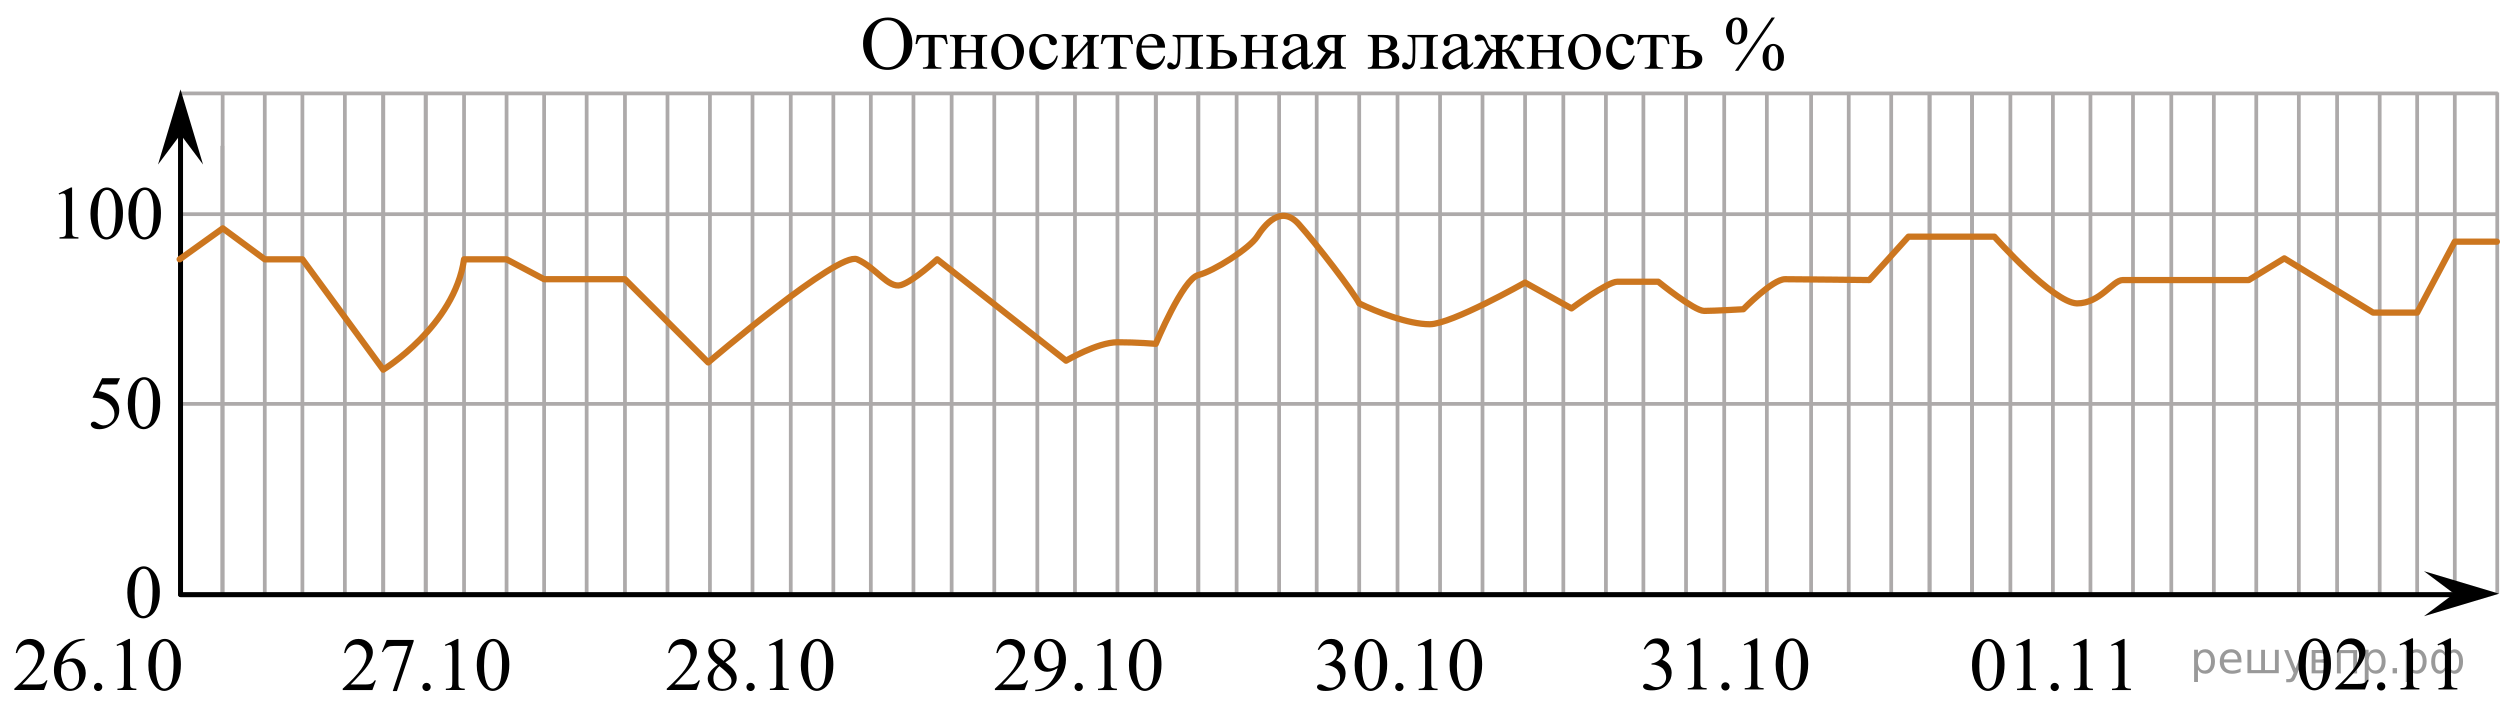 <?xml version="1.0" encoding="utf-8"?>
<!-- Generator: Adobe Illustrator 16.0.0, SVG Export Plug-In . SVG Version: 6.00 Build 0)  -->
<!DOCTYPE svg PUBLIC "-//W3C//DTD SVG 1.1//EN" "http://www.w3.org/Graphics/SVG/1.1/DTD/svg11.dtd">
<svg version="1.1" id="Слой_1" xmlns="http://www.w3.org/2000/svg" xmlns:xlink="http://www.w3.org/1999/xlink" x="0px" y="0px"
	 width="499.565px" height="142.016px" viewBox="-1129.207 129.601 499.565 142.016"
	 enable-background="new -1129.207 129.601 499.565 142.016" xml:space="preserve">
<g>
	
		<line fill="none" stroke="#ADAAAA" stroke-width="0.75" stroke-miterlimit="10" x1="-1093.494" y1="172.397" x2="-630.267" y2="172.397"/>
	
		<line fill="none" stroke="#ADAAAA" stroke-width="0.75" stroke-miterlimit="10" x1="-1093.306" y1="148.265" x2="-630.08" y2="148.265"/>
	<g>
		
			<line fill="none" stroke="#ADAAAA" stroke-width="0.75" stroke-miterlimit="10" x1="-946.675" y1="148.237" x2="-946.675" y2="248.379"/>
		
			<line fill="none" stroke="#ADAAAA" stroke-width="0.75" stroke-miterlimit="10" x1="-930.522" y1="148.237" x2="-930.522" y2="248.379"/>
		
			<line fill="none" stroke="#ADAAAA" stroke-width="0.75" stroke-miterlimit="10" x1="-978.837" y1="148.2" x2="-978.837" y2="248.338"/>
		
			<line fill="none" stroke="#ADAAAA" stroke-width="0.75" stroke-miterlimit="10" x1="-962.682" y1="148.2" x2="-962.682" y2="248.338"/>
	</g>
	<g>
		
			<line fill="none" stroke="#ADAAAA" stroke-width="0.75" stroke-miterlimit="10" x1="-1011.979" y1="148.096" x2="-1011.979" y2="248.235"/>
		
			<line fill="none" stroke="#ADAAAA" stroke-width="0.75" stroke-miterlimit="10" x1="-995.823" y1="148.096" x2="-995.823" y2="248.235"/>
		
			<line fill="none" stroke="#ADAAAA" stroke-width="0.75" stroke-miterlimit="10" x1="-1044.137" y1="148.049" x2="-1044.137" y2="248.196"/>
		
			<line fill="none" stroke="#ADAAAA" stroke-width="0.75" stroke-miterlimit="10" x1="-1027.983" y1="148.049" x2="-1027.983" y2="248.196"/>
	</g>
	
		<line fill="none" stroke="#ADAAAA" stroke-width="0.75" stroke-miterlimit="10" x1="-1060.294" y1="148.073" x2="-1060.294" y2="248.209"/>
	
		<line fill="none" stroke="#ADAAAA" stroke-width="0.75" stroke-miterlimit="10" x1="-1044.137" y1="148.073" x2="-1044.137" y2="248.209"/>
	
		<line fill="none" stroke="#ADAAAA" stroke-width="0.75" stroke-miterlimit="10" x1="-1076.3" y1="148.03" x2="-1076.3" y2="248.172"/>
	
		<line fill="none" stroke="#ADAAAA" stroke-width="0.75" stroke-miterlimit="10" x1="-1084.716" y1="148.03" x2="-1084.716" y2="248.172"/>
	<g>
		
			<line fill="none" stroke="#ADAAAA" stroke-width="0.75" stroke-miterlimit="10" x1="-955.194" y1="148.405" x2="-955.194" y2="248.379"/>
		
			<line fill="none" stroke="#ADAAAA" stroke-width="0.75" stroke-miterlimit="10" x1="-939.044" y1="148.405" x2="-939.044" y2="248.379"/>
		
			<line fill="none" stroke="#ADAAAA" stroke-width="0.75" stroke-miterlimit="10" x1="-987.344" y1="148.36" x2="-987.344" y2="248.338"/>
		
			<line fill="none" stroke="#ADAAAA" stroke-width="0.75" stroke-miterlimit="10" x1="-971.192" y1="148.36" x2="-971.192" y2="248.338"/>
	</g>
	<g>
		
			<line fill="none" stroke="#ADAAAA" stroke-width="0.75" stroke-miterlimit="10" x1="-1020.477" y1="148.256" x2="-1020.477" y2="248.235"/>
		
			<line fill="none" stroke="#ADAAAA" stroke-width="0.75" stroke-miterlimit="10" x1="-1004.325" y1="148.256" x2="-1004.325" y2="248.235"/>
		
			<line fill="none" stroke="#ADAAAA" stroke-width="0.75" stroke-miterlimit="10" x1="-1052.628" y1="148.211" x2="-1052.628" y2="248.196"/>
		
			<line fill="none" stroke="#ADAAAA" stroke-width="0.75" stroke-miterlimit="10" x1="-1036.477" y1="148.211" x2="-1036.477" y2="248.196"/>
	</g>
	
		<line fill="none" stroke="#ADAAAA" stroke-width="0.75" stroke-miterlimit="10" x1="-1068.78" y1="148.237" x2="-1068.78" y2="248.209"/>
	
		<line fill="none" stroke="#ADAAAA" stroke-width="0.75" stroke-miterlimit="10" x1="-1052.628" y1="148.237" x2="-1052.628" y2="248.209"/>
	
		<line fill="none" stroke="#ADAAAA" stroke-width="0.75" stroke-miterlimit="10" x1="-1084.78" y1="158.747" x2="-1084.78" y2="248.194"/>
	
		<line fill="none" stroke="#ADAAAA" stroke-width="0.75" stroke-miterlimit="10" x1="-1093.119" y1="210.31" x2="-630.239" y2="210.31"/>
</g>
<g>
	<g>
		
			<line fill="none" stroke="#ADAAAA" stroke-width="0.75" stroke-miterlimit="10" x1="-792.295" y1="148.129" x2="-792.295" y2="248.272"/>
		
			<line fill="none" stroke="#ADAAAA" stroke-width="0.75" stroke-miterlimit="10" x1="-776.143" y1="148.129" x2="-776.143" y2="248.272"/>
		
			<line fill="none" stroke="#ADAAAA" stroke-width="0.75" stroke-miterlimit="10" x1="-824.457" y1="148.092" x2="-824.457" y2="248.231"/>
		
			<line fill="none" stroke="#ADAAAA" stroke-width="0.75" stroke-miterlimit="10" x1="-808.303" y1="148.092" x2="-808.303" y2="248.231"/>
	</g>
	<g>
		
			<line fill="none" stroke="#ADAAAA" stroke-width="0.75" stroke-miterlimit="10" x1="-857.6" y1="147.991" x2="-857.6" y2="248.129"/>
		
			<line fill="none" stroke="#ADAAAA" stroke-width="0.75" stroke-miterlimit="10" x1="-841.444" y1="147.991" x2="-841.444" y2="248.129"/>
		
			<line fill="none" stroke="#ADAAAA" stroke-width="0.75" stroke-miterlimit="10" x1="-889.758" y1="147.944" x2="-889.758" y2="248.09"/>
		
			<line fill="none" stroke="#ADAAAA" stroke-width="0.75" stroke-miterlimit="10" x1="-873.604" y1="147.944" x2="-873.604" y2="248.09"/>
	</g>
	
		<line fill="none" stroke="#ADAAAA" stroke-width="0.75" stroke-miterlimit="10" x1="-905.914" y1="147.967" x2="-905.914" y2="248.103"/>
	
		<line fill="none" stroke="#ADAAAA" stroke-width="0.75" stroke-miterlimit="10" x1="-889.758" y1="147.967" x2="-889.758" y2="248.103"/>
	
		<line fill="none" stroke="#ADAAAA" stroke-width="0.75" stroke-miterlimit="10" x1="-921.92" y1="147.924" x2="-921.92" y2="248.065"/>
	<g>
		
			<line fill="none" stroke="#ADAAAA" stroke-width="0.75" stroke-miterlimit="10" x1="-800.815" y1="148.297" x2="-800.815" y2="248.272"/>
		
			<line fill="none" stroke="#ADAAAA" stroke-width="0.75" stroke-miterlimit="10" x1="-784.664" y1="148.297" x2="-784.664" y2="248.272"/>
		
			<line fill="none" stroke="#ADAAAA" stroke-width="0.75" stroke-miterlimit="10" x1="-832.965" y1="148.254" x2="-832.965" y2="248.231"/>
		
			<line fill="none" stroke="#ADAAAA" stroke-width="0.75" stroke-miterlimit="10" x1="-816.813" y1="148.254" x2="-816.813" y2="248.231"/>
	</g>
	<g>
		
			<line fill="none" stroke="#ADAAAA" stroke-width="0.75" stroke-miterlimit="10" x1="-866.098" y1="148.151" x2="-866.098" y2="248.129"/>
		
			<line fill="none" stroke="#ADAAAA" stroke-width="0.75" stroke-miterlimit="10" x1="-849.946" y1="148.151" x2="-849.946" y2="248.129"/>
		
			<line fill="none" stroke="#ADAAAA" stroke-width="0.75" stroke-miterlimit="10" x1="-898.248" y1="148.103" x2="-898.248" y2="248.09"/>
		
			<line fill="none" stroke="#ADAAAA" stroke-width="0.75" stroke-miterlimit="10" x1="-882.098" y1="148.103" x2="-882.098" y2="248.09"/>
	</g>
	
		<line fill="none" stroke="#ADAAAA" stroke-width="0.75" stroke-miterlimit="10" x1="-914.401" y1="148.129" x2="-914.401" y2="248.103"/>
	
		<line fill="none" stroke="#ADAAAA" stroke-width="0.75" stroke-miterlimit="10" x1="-898.248" y1="148.129" x2="-898.248" y2="248.103"/>
</g>
<g>
	<g>
		
			<line fill="none" stroke="#ADAAAA" stroke-width="0.75" stroke-miterlimit="10" x1="-669.838" y1="148.2" x2="-669.838" y2="248.338"/>
		
			<line fill="none" stroke="#ADAAAA" stroke-width="0.75" stroke-miterlimit="10" x1="-653.684" y1="148.2" x2="-653.684" y2="248.338"/>
	</g>
	<g>
		
			<line fill="none" stroke="#ADAAAA" stroke-width="0.75" stroke-miterlimit="10" x1="-702.981" y1="148.096" x2="-702.981" y2="248.235"/>
		
			<line fill="none" stroke="#ADAAAA" stroke-width="0.75" stroke-miterlimit="10" x1="-686.824" y1="148.096" x2="-686.824" y2="248.235"/>
		
			<line fill="none" stroke="#ADAAAA" stroke-width="0.75" stroke-miterlimit="10" x1="-735.139" y1="148.049" x2="-735.139" y2="248.196"/>
		
			<line fill="none" stroke="#ADAAAA" stroke-width="0.75" stroke-miterlimit="10" x1="-718.985" y1="148.049" x2="-718.985" y2="248.196"/>
	</g>
	
		<line fill="none" stroke="#ADAAAA" stroke-width="0.75" stroke-miterlimit="10" x1="-751.295" y1="148.073" x2="-751.295" y2="248.209"/>
	
		<line fill="none" stroke="#ADAAAA" stroke-width="0.75" stroke-miterlimit="10" x1="-735.139" y1="148.073" x2="-735.139" y2="248.209"/>
	
		<line fill="none" stroke="#ADAAAA" stroke-width="0.75" stroke-miterlimit="10" x1="-767.301" y1="148.03" x2="-767.301" y2="248.172"/>
	<g>
		
			<line fill="none" stroke="#ADAAAA" stroke-width="0.75" stroke-miterlimit="10" x1="-646.196" y1="148.405" x2="-646.196" y2="248.379"/>
		
			<line fill="none" stroke="#ADAAAA" stroke-width="0.75" stroke-miterlimit="10" x1="-678.346" y1="148.36" x2="-678.346" y2="248.338"/>
		
			<line fill="none" stroke="#ADAAAA" stroke-width="0.75" stroke-miterlimit="10" x1="-662.194" y1="148.36" x2="-662.194" y2="248.338"/>
	</g>
	<g>
		
			<line fill="none" stroke="#ADAAAA" stroke-width="0.75" stroke-miterlimit="10" x1="-711.479" y1="148.256" x2="-711.479" y2="248.235"/>
		
			<line fill="none" stroke="#ADAAAA" stroke-width="0.75" stroke-miterlimit="10" x1="-695.326" y1="148.256" x2="-695.326" y2="248.235"/>
		
			<line fill="none" stroke="#ADAAAA" stroke-width="0.75" stroke-miterlimit="10" x1="-743.629" y1="148.211" x2="-743.629" y2="248.196"/>
		
			<line fill="none" stroke="#ADAAAA" stroke-width="0.75" stroke-miterlimit="10" x1="-727.479" y1="148.211" x2="-727.479" y2="248.196"/>
	</g>
	
		<line fill="none" stroke="#ADAAAA" stroke-width="0.75" stroke-miterlimit="10" x1="-759.781" y1="148.237" x2="-759.781" y2="248.209"/>
	
		<line fill="none" stroke="#ADAAAA" stroke-width="0.75" stroke-miterlimit="10" x1="-743.629" y1="148.237" x2="-743.629" y2="248.209"/>
</g>
<g>
	
		<line fill="none" stroke="#ADAAAA" stroke-width="0.75" stroke-miterlimit="10" x1="-630.19" y1="148.073" x2="-630.19" y2="248.209"/>
	
		<line fill="none" stroke="#ADAAAA" stroke-width="0.75" stroke-miterlimit="10" x1="-638.676" y1="148.237" x2="-638.676" y2="248.209"/>
</g>
<line fill="none" stroke="#000000" stroke-linecap="round" stroke-linejoin="round" stroke-miterlimit="10" x1="-1093.119" y1="248.431" x2="-636.425" y2="248.431"/>
<line fill="none" stroke="#000000" stroke-linecap="round" stroke-linejoin="round" stroke-miterlimit="10" x1="-1093.133" y1="248.381" x2="-1093.133" y2="154.976"/>
<polygon points="-638.835,248.235 -644.841,243.735 -629.83,248.235 -644.841,252.735 "/>
<polygon points="-1093.133,156.476 -1097.633,162.479 -1093.133,147.469 -1088.633,162.479 "/>
<g>
	<g>
		<g>
			<defs>
				<rect id="SVGID_1_" x="-1106.603" y="239.249" width="12.42" height="17.871"/>
			</defs>
			<clipPath id="SVGID_2_">
				<use xlink:href="#SVGID_1_"  overflow="visible"/>
			</clipPath>
			<g clip-path="url(#SVGID_2_)">
				<path d="M-1103.765,248.04c0-1.143,0.173-2.125,0.519-2.949c0.346-0.824,0.805-1.438,1.378-1.844
					c0.445-0.318,0.904-0.479,1.379-0.479c0.771,0,1.462,0.393,2.075,1.174c0.766,0.971,1.149,2.283,1.149,3.94
					c0,1.162-0.168,2.15-0.504,2.961c-0.336,0.814-0.765,1.402-1.286,1.771c-0.521,0.367-1.024,0.551-1.508,0.551
					c-0.958,0-1.757-0.563-2.394-1.689C-1103.495,250.522-1103.765,249.377-1103.765,248.04z M-1102.312,248.224
					c0,1.379,0.17,2.502,0.511,3.375c0.282,0.731,0.702,1.1,1.26,1.1c0.267,0,0.543-0.119,0.83-0.357s0.504-0.639,0.652-1.199
					c0.227-0.848,0.341-2.039,0.341-3.58c0-1.145-0.119-2.096-0.356-2.856c-0.178-0.565-0.408-0.969-0.689-1.205
					c-0.203-0.162-0.448-0.242-0.734-0.242c-0.336,0-0.635,0.15-0.897,0.449c-0.356,0.41-0.598,1.051-0.727,1.928
					C-1102.248,246.508-1102.312,247.372-1102.312,248.224z"/>
			</g>
		</g>
	</g>
</g>
<g>
	<g>
		<g>
			<defs>
				<rect id="SVGID_3_" x="-1120.142" y="163.545" width="26.22" height="17.871"/>
			</defs>
			<clipPath id="SVGID_4_">
				<use xlink:href="#SVGID_3_"  overflow="visible"/>
			</clipPath>
			<g clip-path="url(#SVGID_4_)">
				<path d="M-1117.492,168.254l2.446-1.188h0.245v8.455c0,0.562,0.023,0.91,0.07,1.049c0.047,0.138,0.145,0.242,0.292,0.316
					c0.148,0.072,0.45,0.115,0.904,0.125v0.273h-3.78v-0.273c0.474-0.01,0.78-0.051,0.919-0.121
					c0.138-0.072,0.234-0.168,0.289-0.287c0.054-0.121,0.082-0.481,0.082-1.082v-5.405c0-0.729-0.025-1.195-0.074-1.402
					c-0.035-0.155-0.098-0.272-0.189-0.346c-0.091-0.074-0.202-0.111-0.33-0.111c-0.183,0-0.437,0.076-0.763,0.229
					L-1117.492,168.254z"/>
				<path d="M-1111.133,172.338c0-1.144,0.173-2.125,0.519-2.948c0.346-0.824,0.805-1.438,1.378-1.845
					c0.445-0.317,0.904-0.479,1.379-0.479c0.771,0,1.462,0.394,2.075,1.175c0.766,0.971,1.149,2.284,1.149,3.942
					c0,1.16-0.168,2.148-0.504,2.961c-0.336,0.813-0.765,1.4-1.286,1.769s-1.024,0.551-1.508,0.551c-0.958,0-1.757-0.563-2.394-1.69
					C-1110.864,174.821-1111.133,173.676-1111.133,172.338z M-1109.68,172.522c0,1.379,0.17,2.502,0.511,3.375
					c0.282,0.731,0.702,1.1,1.26,1.1c0.267,0,0.543-0.119,0.83-0.357s0.504-0.639,0.652-1.199c0.227-0.848,0.341-2.039,0.341-3.58
					c0-1.145-0.119-2.096-0.356-2.856c-0.178-0.565-0.408-0.969-0.688-1.205c-0.203-0.162-0.448-0.241-0.734-0.241
					c-0.336,0-0.635,0.149-0.897,0.448c-0.356,0.41-0.598,1.052-0.727,1.929C-1109.616,170.808-1109.68,171.67-1109.68,172.522z"/>
				<path d="M-1103.543,172.338c0-1.144,0.173-2.125,0.519-2.948c0.346-0.824,0.805-1.438,1.378-1.845
					c0.445-0.317,0.904-0.479,1.379-0.479c0.771,0,1.462,0.394,2.075,1.175c0.766,0.971,1.149,2.284,1.149,3.942
					c0,1.16-0.168,2.148-0.504,2.961s-0.765,1.4-1.286,1.769s-1.024,0.551-1.508,0.551c-0.958,0-1.757-0.563-2.394-1.69
					C-1103.273,174.821-1103.543,173.676-1103.543,172.338z M-1102.09,172.522c0,1.379,0.17,2.502,0.511,3.375
					c0.282,0.731,0.702,1.1,1.26,1.1c0.267,0,0.543-0.119,0.83-0.357c0.287-0.238,0.504-0.639,0.652-1.199
					c0.227-0.848,0.341-2.039,0.341-3.58c0-1.145-0.119-2.096-0.356-2.856c-0.178-0.565-0.408-0.969-0.689-1.205
					c-0.203-0.162-0.448-0.241-0.734-0.241c-0.336,0-0.635,0.149-0.897,0.448c-0.356,0.41-0.598,1.052-0.727,1.929
					C-1102.026,170.808-1102.09,171.67-1102.09,172.522z"/>
			</g>
		</g>
	</g>
</g>
<g>
	<g>
		<g>
			<defs>
				<rect id="SVGID_5_" x="-1113.854" y="201.459" width="19.251" height="17.869"/>
			</defs>
			<clipPath id="SVGID_6_">
				<use xlink:href="#SVGID_5_"  overflow="visible"/>
			</clipPath>
			<g clip-path="url(#SVGID_6_)">
				<path d="M-1105.216,205.176l-0.576,1.255h-3.013l-0.658,1.344c1.305,0.192,2.339,0.678,3.102,1.455
					c0.655,0.67,0.982,1.457,0.982,2.362c0,0.525-0.107,1.015-0.321,1.461c-0.214,0.449-0.484,0.83-0.809,1.146
					c-0.325,0.313-0.687,0.567-1.086,0.76c-0.566,0.271-1.147,0.406-1.743,0.406c-0.601,0-1.038-0.104-1.311-0.308
					s-0.41-0.43-0.41-0.676c0-0.139,0.057-0.26,0.17-0.365c0.113-0.104,0.256-0.158,0.429-0.158c0.128,0,0.24,0.021,0.336,0.06
					c0.096,0.039,0.26,0.142,0.491,0.304c0.369,0.256,0.743,0.385,1.123,0.385c0.576,0,1.082-0.22,1.518-0.652
					c0.438-0.438,0.654-0.969,0.654-1.594c0-0.604-0.195-1.17-0.583-1.693c-0.389-0.523-0.926-0.928-1.61-1.215
					c-0.537-0.223-1.268-0.35-2.193-0.385l1.92-3.892H-1105.216L-1105.216,205.176z"/>
				<path d="M-1103.673,210.241c0-1.143,0.172-2.125,0.517-2.949c0.345-0.824,0.803-1.438,1.374-1.844
					c0.443-0.318,0.901-0.479,1.374-0.479c0.768,0,1.458,0.392,2.068,1.175c0.763,0.971,1.145,2.282,1.145,3.94
					c0,1.162-0.167,2.149-0.502,2.961c-0.335,0.813-0.762,1.402-1.281,1.771c-0.52,0.367-1.021,0.551-1.503,0.551
					c-0.956,0-1.75-0.564-2.386-1.691C-1103.404,212.724-1103.673,211.579-1103.673,210.241z M-1102.225,210.424
					c0,1.379,0.17,2.504,0.51,3.375c0.28,0.734,0.699,1.101,1.255,1.101c0.266,0,0.542-0.117,0.827-0.357
					c0.286-0.238,0.502-0.639,0.65-1.199c0.227-0.846,0.34-2.039,0.34-3.58c0-1.143-0.118-2.096-0.354-2.856
					c-0.177-0.566-0.406-0.968-0.687-1.203c-0.202-0.162-0.446-0.244-0.731-0.244c-0.335,0-0.633,0.149-0.894,0.451
					c-0.354,0.407-0.596,1.051-0.724,1.926C-1102.161,208.709-1102.225,209.573-1102.225,210.424z"/>
			</g>
		</g>
	</g>
</g>
<g>
	<g>
		<g>
			<g>
				<defs>
					<rect id="SVGID_7_" x="-959.556" y="129.601" width="190.44" height="17.868"/>
				</defs>
				<clipPath id="SVGID_8_">
					<use xlink:href="#SVGID_7_"  overflow="visible"/>
				</clipPath>
				<g clip-path="url(#SVGID_8_)">
					<path d="M-951.726,133.101c1.304,0,2.435,0.493,3.391,1.479c0.956,0.987,1.434,2.219,1.434,3.694
						c0,1.521-0.482,2.785-1.445,3.789c-0.964,1.004-2.13,1.506-3.499,1.506c-1.384,0-2.546-0.489-3.487-1.469
						c-0.941-0.98-1.412-2.248-1.412-3.805c0-1.59,0.543-2.887,1.631-3.891C-954.17,133.538-953.041,133.101-951.726,133.101z
						 M-951.867,133.64c-0.899,0-1.621,0.332-2.164,0.997c-0.677,0.826-1.016,2.037-1.016,3.634c0,1.635,0.351,2.893,1.053,3.771
						c0.539,0.67,1.25,1.006,2.135,1.006c0.943,0,1.723-0.367,2.338-1.103c0.615-0.734,0.923-1.891,0.923-3.471
						c0-1.713-0.339-2.99-1.016-3.832C-950.157,133.976-950.908,133.64-951.867,133.64z"/>
					<path d="M-945.99,136.579h5.871l0.296,1.832h-0.333c-0.06-0.369-0.158-0.654-0.297-0.857c-0.138-0.199-0.296-0.334-0.474-0.396
						c-0.178-0.064-0.482-0.097-0.912-0.097h-0.593v4.693c0,0.504,0.031,0.822,0.093,0.957c0.062,0.137,0.162,0.227,0.3,0.271
						c0.138,0.043,0.455,0.072,0.949,0.089v0.271h-3.691v-0.271c0.475-0.011,0.78-0.087,0.916-0.23
						c0.136-0.143,0.204-0.504,0.204-1.086v-4.694h-0.608c-0.425,0-0.714,0.024-0.867,0.078c-0.153,0.051-0.3,0.174-0.441,0.368
						c-0.141,0.193-0.26,0.496-0.359,0.904h-0.333L-945.99,136.579z"/>
					<path d="M-937.133,139.599h2.935v-1.433c0-0.431-0.017-0.709-0.052-0.838c-0.035-0.131-0.12-0.242-0.256-0.334
						c-0.136-0.09-0.377-0.136-0.723-0.136v-0.28h3.284v0.28c-0.307,0-0.53,0.033-0.671,0.103c-0.141,0.07-0.236,0.17-0.285,0.301
						c-0.05,0.13-0.074,0.433-0.074,0.904v3.588c0,0.429,0.019,0.711,0.056,0.851c0.037,0.139,0.127,0.25,0.271,0.336
						c0.143,0.086,0.378,0.129,0.704,0.129v0.272h-3.284v-0.272c0.41,0,0.685-0.074,0.823-0.226c0.138-0.149,0.208-0.514,0.208-1.09
						v-1.676h-2.935v1.676c0,0.429,0.019,0.711,0.056,0.851c0.037,0.139,0.127,0.25,0.271,0.336
						c0.143,0.086,0.378,0.129,0.704,0.129v0.272h-3.284v-0.272c0.44,0,0.722-0.08,0.845-0.238c0.124-0.16,0.185-0.52,0.185-1.076
						v-3.588c0-0.428-0.019-0.711-0.056-0.85c-0.037-0.14-0.127-0.248-0.271-0.332c-0.143-0.084-0.378-0.125-0.704-0.125v-0.281
						h3.284v0.281c-0.307,0-0.53,0.033-0.671,0.104c-0.141,0.068-0.236,0.168-0.285,0.301c-0.049,0.129-0.074,0.433-0.074,0.902
						L-937.133,139.599L-937.133,139.599z"/>
					<path d="M-927.854,136.379c1.028,0,1.853,0.39,2.476,1.168c0.529,0.664,0.793,1.429,0.793,2.289
						c0,0.604-0.146,1.217-0.438,1.838c-0.292,0.619-0.693,1.088-1.205,1.402c-0.511,0.313-1.081,0.473-1.708,0.473
						c-1.023,0-1.835-0.405-2.438-1.219c-0.509-0.685-0.764-1.451-0.764-2.304c0-0.62,0.155-1.235,0.463-1.852
						c0.309-0.611,0.715-1.064,1.219-1.357C-928.951,136.526-928.418,136.379-927.854,136.379z M-928.084,136.86
						c-0.262,0-0.525,0.076-0.79,0.231c-0.265,0.154-0.478,0.427-0.641,0.814c-0.163,0.389-0.245,0.889-0.245,1.5
						c0,0.983,0.196,1.834,0.589,2.547s0.91,1.069,1.553,1.069c0.479,0,0.875-0.196,1.186-0.59c0.311-0.395,0.467-1.069,0.467-2.031
						c0-1.2-0.259-2.146-0.778-2.836C-927.094,137.096-927.54,136.86-928.084,136.86z"/>
					<path d="M-917.818,140.772c-0.183,0.893-0.542,1.576-1.075,2.059c-0.534,0.479-1.124,0.719-1.771,0.719
						c-0.771,0-1.443-0.32-2.016-0.967c-0.573-0.646-0.859-1.518-0.859-2.613c0-1.063,0.317-1.928,0.952-2.592
						c0.635-0.666,1.397-0.998,2.287-0.998c0.667,0,1.216,0.178,1.646,0.529c0.43,0.352,0.645,0.717,0.645,1.096
						c0,0.188-0.061,0.338-0.182,0.455c-0.121,0.115-0.291,0.172-0.508,0.172c-0.292,0-0.511-0.092-0.66-0.279
						c-0.084-0.104-0.14-0.301-0.167-0.592c-0.027-0.289-0.127-0.512-0.3-0.662c-0.173-0.147-0.413-0.223-0.719-0.223
						c-0.494,0-0.892,0.182-1.193,0.545c-0.4,0.482-0.6,1.121-0.6,1.912c0,0.809,0.199,1.521,0.597,2.139
						c0.397,0.617,0.935,0.928,1.612,0.928c0.484,0,0.919-0.166,1.305-0.493c0.272-0.229,0.536-0.64,0.793-1.234L-917.818,140.772z"
						/>
					<path d="M-914.819,141.26l2.935-3.383c-0.01-0.379-0.082-0.644-0.215-0.789c-0.133-0.147-0.363-0.225-0.689-0.229v-0.279h3.158
						v0.279c-0.331,0-0.554,0.033-0.667,0.102c-0.114,0.064-0.203,0.146-0.267,0.246s-0.096,0.418-0.096,0.961v3.588
						c0,0.521,0.027,0.834,0.082,0.936c0.054,0.101,0.14,0.188,0.256,0.267c0.116,0.076,0.347,0.112,0.693,0.112v0.273h-3.284
						v-0.273c0.41,0,0.685-0.073,0.823-0.225c0.138-0.15,0.208-0.514,0.208-1.09v-3.182l-2.935,3.389
						c0.01,0.418,0.069,0.705,0.178,0.863c0.109,0.156,0.344,0.238,0.704,0.242v0.272h-3.135v-0.272c0.44,0,0.722-0.078,0.845-0.238
						c0.124-0.16,0.185-0.52,0.185-1.074v-3.588c0-0.525-0.027-0.838-0.082-0.936c-0.054-0.097-0.138-0.183-0.252-0.258
						c-0.114-0.076-0.346-0.115-0.697-0.115v-0.279h3.284v0.279c-0.331,0-0.554,0.033-0.667,0.102
						c-0.114,0.064-0.203,0.146-0.267,0.246s-0.096,0.418-0.096,0.961v3.094L-914.819,141.26L-914.819,141.26z"/>
					<path d="M-908.964,136.579h5.871l0.296,1.832h-0.333c-0.06-0.369-0.158-0.654-0.297-0.857
						c-0.138-0.199-0.296-0.334-0.474-0.396c-0.178-0.064-0.482-0.097-0.912-0.097h-0.593v4.693c0,0.504,0.031,0.822,0.093,0.957
						c0.062,0.137,0.162,0.227,0.3,0.271c0.138,0.043,0.455,0.072,0.949,0.089v0.271h-3.691v-0.271
						c0.475-0.011,0.78-0.087,0.916-0.23c0.136-0.143,0.204-0.504,0.204-1.086v-4.694h-0.608c-0.425,0-0.714,0.024-0.867,0.078
						c-0.153,0.051-0.3,0.174-0.441,0.368c-0.141,0.193-0.26,0.496-0.359,0.904h-0.333L-908.964,136.579z"/>
					<path d="M-901.085,139.127c-0.005,1.004,0.24,1.791,0.734,2.361c0.494,0.571,1.075,0.854,1.742,0.854
						c0.445,0,0.832-0.119,1.16-0.363c0.329-0.244,0.604-0.662,0.827-1.252l0.229,0.146c-0.104,0.674-0.405,1.289-0.904,1.842
						c-0.499,0.555-1.124,0.832-1.875,0.832c-0.815,0-1.514-0.316-2.094-0.949c-0.581-0.633-0.871-1.481-0.871-2.551
						c0-1.156,0.297-2.059,0.893-2.707c0.595-0.646,1.343-0.971,2.242-0.971c0.761,0,1.386,0.25,1.875,0.75s0.734,1.168,0.734,2.004
						h-4.692V139.127L-901.085,139.127z M-901.085,138.698h3.143c-0.025-0.434-0.077-0.738-0.156-0.914
						c-0.124-0.277-0.308-0.492-0.552-0.65c-0.245-0.156-0.5-0.236-0.767-0.236c-0.41,0-0.777,0.16-1.101,0.478
						C-900.842,137.69-901.031,138.133-901.085,138.698z"/>
					<path d="M-894.884,136.579h6.071v0.281c-0.336,0-0.56,0.033-0.671,0.1c-0.111,0.066-0.199,0.148-0.263,0.248
						s-0.096,0.418-0.096,0.959v3.588c0,0.521,0.027,0.834,0.082,0.936c0.054,0.103,0.14,0.189,0.256,0.267
						c0.116,0.076,0.347,0.115,0.693,0.115v0.271h-3.513v-0.271c0.38,0,0.644-0.021,0.789-0.062
						c0.146-0.039,0.261-0.135,0.345-0.283c0.084-0.149,0.126-0.475,0.126-0.973v-4.693h-2.261v2.851
						c0,1.078-0.048,1.834-0.145,2.271c-0.096,0.438-0.287,0.758-0.571,0.969c-0.284,0.209-0.609,0.313-0.975,0.313
						c-0.632,0-0.949-0.26-0.949-0.781c0-0.178,0.051-0.322,0.152-0.438c0.102-0.111,0.234-0.168,0.396-0.168
						c0.173,0,0.334,0.07,0.482,0.213c0.193,0.188,0.338,0.279,0.438,0.279c0.222,0,0.384-0.187,0.485-0.558
						c0.101-0.37,0.152-1.021,0.152-1.952v-1.492c0-0.769-0.056-1.234-0.167-1.4c-0.111-0.168-0.396-0.27-0.856-0.303
						L-894.884,136.579L-894.884,136.579z"/>
					<path d="M-885.885,139.592l0.845-0.016c2.016,0,3.024,0.621,3.024,1.86c0,0.574-0.246,1.037-0.737,1.386
						c-0.492,0.346-1.2,0.52-2.124,0.52h-3.261v-0.272c0.44,0,0.722-0.078,0.845-0.238c0.124-0.16,0.185-0.52,0.185-1.074v-3.588
						c0-0.525-0.027-0.838-0.082-0.936c-0.054-0.097-0.138-0.183-0.252-0.258c-0.114-0.076-0.346-0.115-0.697-0.115v-0.279h3.55
						v0.279c-0.489,0-0.791,0.029-0.904,0.086c-0.114,0.057-0.208,0.131-0.282,0.221c-0.074,0.092-0.111,0.426-0.111,1.002v1.424
						L-885.885,139.592L-885.885,139.592z M-885.885,142.76c0.262,0.068,0.524,0.104,0.786,0.104c0.494,0,0.896-0.131,1.205-0.393
						c0.309-0.261,0.463-0.591,0.463-0.988c0-0.945-0.66-1.418-1.979-1.418c-0.114,0-0.272,0.002-0.475,0.008V142.76
						L-885.885,142.76z"/>
					<path d="M-879.023,139.599h2.935v-1.433c0-0.431-0.017-0.709-0.052-0.838c-0.035-0.131-0.12-0.242-0.256-0.334
						c-0.136-0.09-0.377-0.136-0.723-0.136v-0.28h3.284v0.28c-0.307,0-0.53,0.033-0.671,0.103c-0.141,0.07-0.236,0.17-0.285,0.301
						c-0.05,0.13-0.074,0.433-0.074,0.904v3.588c0,0.429,0.019,0.711,0.056,0.851c0.037,0.139,0.127,0.25,0.271,0.336
						c0.143,0.086,0.378,0.129,0.704,0.129v0.272h-3.284v-0.272c0.41,0,0.685-0.074,0.823-0.226c0.138-0.149,0.208-0.514,0.208-1.09
						v-1.676h-2.935v1.676c0,0.429,0.019,0.711,0.056,0.851c0.037,0.139,0.127,0.25,0.271,0.336
						c0.143,0.086,0.378,0.129,0.704,0.129v0.272h-3.284v-0.272c0.44,0,0.722-0.08,0.845-0.238c0.124-0.16,0.185-0.52,0.185-1.076
						v-3.588c0-0.428-0.019-0.711-0.056-0.85c-0.037-0.14-0.127-0.248-0.271-0.332c-0.143-0.084-0.378-0.125-0.704-0.125v-0.281
						h3.284v0.281c-0.307,0-0.53,0.033-0.671,0.104c-0.141,0.068-0.236,0.168-0.285,0.301c-0.049,0.129-0.074,0.433-0.074,0.902
						L-879.023,139.599L-879.023,139.599z"/>
					<path d="M-869.218,142.368c-0.697,0.537-1.134,0.848-1.313,0.932c-0.267,0.123-0.551,0.186-0.853,0.186
						c-0.469,0-0.856-0.159-1.16-0.479c-0.304-0.319-0.456-0.739-0.456-1.264c0-0.328,0.074-0.615,0.223-0.855
						c0.202-0.334,0.554-0.648,1.056-0.944c0.501-0.295,1.335-0.654,2.501-1.076v-0.268c0-0.675-0.107-1.138-0.322-1.39
						c-0.215-0.25-0.528-0.377-0.938-0.377c-0.311,0-0.558,0.084-0.741,0.252c-0.188,0.168-0.282,0.358-0.282,0.576l0.015,0.428
						c0,0.228-0.058,0.402-0.174,0.524c-0.116,0.123-0.268,0.185-0.456,0.185c-0.183,0-0.333-0.063-0.449-0.19
						c-0.116-0.129-0.174-0.304-0.174-0.523c0-0.424,0.218-0.813,0.652-1.166c0.435-0.354,1.045-0.533,1.831-0.533
						c0.603,0,1.097,0.104,1.482,0.305c0.292,0.15,0.506,0.392,0.645,0.717c0.089,0.212,0.134,0.646,0.134,1.3v2.297
						c0,0.646,0.012,1.039,0.037,1.185c0.024,0.146,0.065,0.241,0.122,0.293c0.057,0.049,0.122,0.071,0.196,0.071
						c0.079,0,0.148-0.016,0.208-0.051c0.104-0.063,0.304-0.244,0.601-0.539v0.414c-0.554,0.737-1.082,1.106-1.586,1.106
						c-0.242,0-0.435-0.084-0.578-0.252C-869.138,143.058-869.213,142.771-869.218,142.368z M-869.218,141.887v-2.575
						c-0.746,0.295-1.229,0.504-1.445,0.627c-0.391,0.217-0.67,0.442-0.838,0.68c-0.168,0.236-0.252,0.496-0.252,0.775
						c0,0.354,0.106,0.647,0.319,0.881c0.212,0.233,0.457,0.354,0.734,0.354C-870.324,142.627-869.83,142.381-869.218,141.887z"/>
					<path d="M-860.251,136.579v0.281c-0.306,0-0.532,0.041-0.678,0.125c-0.146,0.084-0.241,0.188-0.285,0.315
						c-0.044,0.129-0.067,0.416-0.067,0.865v3.588c0,0.429,0.02,0.711,0.06,0.847c0.04,0.135,0.134,0.245,0.285,0.336
						c0.151,0.088,0.379,0.133,0.686,0.133v0.272h-3.283v-0.272c0.41,0,0.684-0.074,0.823-0.226c0.138-0.149,0.208-0.514,0.208-1.09
						v-1.469l-0.304,0.006c-0.044,0-0.124-0.002-0.237-0.006l-2.164,3.057h-1.69v-0.272c0.247,0,0.418-0.033,0.515-0.101
						c0.096-0.065,0.275-0.284,0.537-0.653l1.586-2.229c-1.137-0.395-1.705-0.996-1.705-1.811c0-0.457,0.204-0.854,0.612-1.191
						c0.408-0.336,1.103-0.506,2.086-0.506H-860.251z M-862.504,137.14c-0.193-0.054-0.376-0.08-0.549-0.08
						c-0.499,0-0.872,0.123-1.119,0.368c-0.247,0.246-0.371,0.539-0.371,0.88c0,0.434,0.175,0.791,0.526,1.075
						c0.351,0.287,0.793,0.431,1.327,0.431c0.054,0,0.116-0.006,0.186-0.017V137.14z"/>
					<path d="M-851.456,139.769c1.24,0.256,1.86,0.834,1.86,1.733c0,0.617-0.258,1.076-0.774,1.381
						c-0.517,0.308-1.237,0.459-2.161,0.459h-3.35v-0.272c0.439,0,0.717-0.082,0.833-0.246c0.116-0.166,0.174-0.521,0.174-1.068
						v-3.588c0-0.531-0.026-0.844-0.078-0.938c-0.052-0.095-0.134-0.181-0.245-0.256c-0.111-0.076-0.34-0.113-0.686-0.113v-0.281
						h3.128c0.603,0,1.09,0.047,1.464,0.141c0.373,0.096,0.679,0.279,0.919,0.555c0.24,0.275,0.359,0.609,0.359,1.005
						C-850.01,139.045-850.492,139.543-851.456,139.769z M-853.642,139.599c0.217,0.006,0.348,0.008,0.393,0.008
						c0.677,0,1.166-0.129,1.467-0.39c0.301-0.258,0.452-0.571,0.452-0.94c0-0.428-0.153-0.736-0.459-0.93
						c-0.307-0.191-0.795-0.287-1.468-0.287h-0.385V139.599z M-853.642,142.745c0.247,0.078,0.541,0.119,0.882,0.119
						c0.588,0,1.025-0.129,1.312-0.387c0.287-0.256,0.43-0.584,0.43-0.988c0-0.451-0.186-0.801-0.556-1.041
						c-0.37-0.24-0.884-0.361-1.542-0.361c-0.163,0-0.339,0.006-0.526,0.016V142.745z"/>
					<path d="M-847.944,136.579h6.071v0.281c-0.336,0-0.56,0.033-0.671,0.1c-0.111,0.066-0.199,0.148-0.263,0.248
						s-0.096,0.418-0.096,0.959v3.588c0,0.521,0.027,0.834,0.082,0.936c0.054,0.103,0.14,0.189,0.256,0.267
						c0.116,0.076,0.347,0.115,0.693,0.115v0.271h-3.513v-0.271c0.38,0,0.644-0.021,0.789-0.062
						c0.146-0.039,0.261-0.135,0.345-0.283c0.084-0.149,0.126-0.475,0.126-0.973v-4.693h-2.261v2.851
						c0,1.078-0.048,1.834-0.145,2.271c-0.096,0.438-0.287,0.758-0.571,0.969c-0.284,0.209-0.609,0.313-0.975,0.313
						c-0.632,0-0.949-0.26-0.949-0.781c0-0.178,0.051-0.322,0.152-0.438c0.102-0.111,0.234-0.168,0.396-0.168
						c0.173,0,0.334,0.07,0.482,0.213c0.193,0.188,0.338,0.279,0.438,0.279c0.222,0,0.384-0.187,0.485-0.558
						c0.101-0.37,0.152-1.021,0.152-1.952v-1.492c0-0.769-0.056-1.234-0.167-1.4c-0.111-0.168-0.396-0.27-0.856-0.303
						L-847.944,136.579L-847.944,136.579z"/>
					<path d="M-837.218,142.368c-0.697,0.537-1.134,0.848-1.313,0.932c-0.267,0.123-0.551,0.186-0.853,0.186
						c-0.469,0-0.856-0.159-1.16-0.479c-0.304-0.319-0.456-0.739-0.456-1.264c0-0.328,0.074-0.615,0.223-0.855
						c0.202-0.334,0.554-0.648,1.056-0.944c0.501-0.295,1.335-0.654,2.501-1.076v-0.268c0-0.675-0.107-1.138-0.322-1.39
						c-0.215-0.25-0.528-0.377-0.938-0.377c-0.311,0-0.558,0.084-0.741,0.252c-0.188,0.168-0.282,0.358-0.282,0.576l0.015,0.428
						c0,0.228-0.058,0.402-0.174,0.524c-0.116,0.123-0.268,0.185-0.456,0.185c-0.183,0-0.333-0.063-0.449-0.19
						c-0.116-0.129-0.174-0.304-0.174-0.523c0-0.424,0.218-0.813,0.652-1.166c0.435-0.354,1.045-0.533,1.831-0.533
						c0.603,0,1.097,0.104,1.482,0.305c0.292,0.15,0.506,0.392,0.645,0.717c0.089,0.212,0.134,0.646,0.134,1.3v2.297
						c0,0.646,0.012,1.039,0.037,1.185c0.024,0.146,0.065,0.241,0.122,0.293c0.057,0.049,0.122,0.071,0.196,0.071
						c0.079,0,0.148-0.016,0.208-0.051c0.104-0.063,0.304-0.244,0.601-0.539v0.414c-0.554,0.737-1.082,1.106-1.586,1.106
						c-0.242,0-0.435-0.084-0.578-0.252C-837.139,143.058-837.213,142.771-837.218,142.368z M-837.218,141.887v-2.575
						c-0.746,0.295-1.229,0.504-1.445,0.627c-0.391,0.217-0.67,0.442-0.838,0.68c-0.168,0.236-0.252,0.496-0.252,0.775
						c0,0.354,0.106,0.647,0.319,0.881c0.212,0.233,0.457,0.354,0.734,0.354C-838.325,142.627-837.831,142.381-837.218,141.887z"/>
					<path d="M-831.32,143.342v-0.271c0.459-0.045,0.751-0.166,0.875-0.365s0.185-0.605,0.185-1.223v-1.535
						c-0.326,0-0.542,0.035-0.648,0.109c-0.106,0.073-0.285,0.354-0.537,0.834l-1.275,2.45h-2.001v-0.271
						c0.346-0.025,0.608-0.123,0.786-0.291c0.178-0.172,0.417-0.56,0.719-1.164c0.459-0.92,0.795-1.479,1.008-1.674
						c0.213-0.193,0.442-0.301,0.689-0.32c-0.302-0.127-0.585-0.531-0.853-1.211c-0.128-0.318-0.229-0.529-0.304-0.631
						c-0.075-0.102-0.176-0.15-0.304-0.15c-0.099,0-0.225,0.029-0.378,0.088c-0.222,0.09-0.395,0.135-0.519,0.135
						c-0.198,0-0.354-0.065-0.467-0.199c-0.113-0.133-0.17-0.293-0.17-0.479c0-0.217,0.086-0.383,0.259-0.498
						c0.173-0.116,0.375-0.174,0.608-0.174c0.405,0,0.73,0.119,0.975,0.356c0.245,0.238,0.479,0.666,0.701,1.281
						c0.212,0.586,0.452,0.967,0.719,1.146c0.267,0.178,0.598,0.266,0.993,0.266v-1.104c0-0.637-0.065-1.047-0.196-1.234
						s-0.418-0.303-0.863-0.346v-0.281h3.35v0.281c-0.45,0.049-0.739,0.166-0.867,0.354c-0.128,0.188-0.193,0.596-0.193,1.228v1.104
						c0.391,0,0.719-0.088,0.986-0.266s0.507-0.559,0.719-1.145c0.267-0.761,0.544-1.222,0.834-1.39
						c0.289-0.168,0.564-0.252,0.826-0.252c0.292,0,0.513,0.065,0.664,0.199c0.15,0.133,0.226,0.291,0.226,0.473
						c0,0.188-0.057,0.349-0.17,0.479c-0.114,0.134-0.27,0.199-0.467,0.199c-0.124,0-0.296-0.045-0.519-0.133
						c-0.153-0.061-0.272-0.09-0.356-0.09c-0.144,0-0.252,0.053-0.326,0.152c-0.074,0.1-0.175,0.311-0.304,0.631
						c-0.267,0.68-0.551,1.082-0.853,1.211c0.257,0.021,0.492,0.133,0.704,0.34s0.539,0.75,0.979,1.631
						c0.311,0.621,0.556,1.018,0.734,1.188c0.178,0.168,0.439,0.266,0.786,0.291v0.271h-2.001l-1.275-2.449
						c-0.252-0.481-0.431-0.762-0.537-0.836c-0.106-0.072-0.323-0.108-0.649-0.108v1.534c0,0.705,0.073,1.132,0.219,1.281
						c0.146,0.148,0.426,0.252,0.841,0.308v0.271L-831.32,143.342L-831.32,143.342z"/>
					<path d="M-821.856,139.599h2.935v-1.433c0-0.431-0.017-0.709-0.052-0.838c-0.035-0.131-0.12-0.242-0.256-0.334
						c-0.136-0.09-0.377-0.136-0.723-0.136v-0.28h3.284v0.28c-0.307,0-0.53,0.033-0.671,0.103c-0.141,0.07-0.236,0.17-0.285,0.301
						c-0.05,0.13-0.074,0.433-0.074,0.904v3.588c0,0.429,0.019,0.711,0.056,0.851c0.037,0.139,0.127,0.25,0.271,0.336
						c0.143,0.086,0.378,0.129,0.704,0.129v0.272h-3.284v-0.272c0.41,0,0.685-0.074,0.823-0.226c0.138-0.149,0.208-0.514,0.208-1.09
						v-1.676h-2.935v1.676c0,0.429,0.019,0.711,0.056,0.851c0.037,0.139,0.127,0.25,0.271,0.336
						c0.143,0.086,0.378,0.129,0.704,0.129v0.272h-3.284v-0.272c0.44,0,0.722-0.08,0.845-0.238c0.124-0.16,0.185-0.52,0.185-1.076
						v-3.588c0-0.428-0.019-0.711-0.056-0.85c-0.037-0.14-0.127-0.248-0.271-0.332c-0.143-0.084-0.378-0.125-0.704-0.125v-0.281
						h3.284v0.281c-0.307,0-0.53,0.033-0.671,0.104c-0.141,0.068-0.236,0.168-0.285,0.301c-0.049,0.129-0.074,0.433-0.074,0.902
						L-821.856,139.599L-821.856,139.599z"/>
					<path d="M-812.577,136.379c1.028,0,1.853,0.39,2.476,1.168c0.529,0.664,0.793,1.429,0.793,2.289
						c0,0.604-0.146,1.217-0.438,1.838c-0.292,0.619-0.693,1.088-1.205,1.402c-0.511,0.313-1.081,0.473-1.708,0.473
						c-1.023,0-1.835-0.405-2.438-1.219c-0.509-0.685-0.764-1.451-0.764-2.304c0-0.62,0.155-1.235,0.463-1.852
						c0.309-0.611,0.715-1.064,1.219-1.357C-813.674,136.526-813.141,136.379-812.577,136.379z M-812.807,136.86
						c-0.262,0-0.525,0.076-0.79,0.231c-0.265,0.154-0.478,0.427-0.641,0.814c-0.163,0.389-0.245,0.889-0.245,1.5
						c0,0.983,0.196,1.834,0.589,2.547s0.91,1.069,1.553,1.069c0.479,0,0.875-0.196,1.186-0.59c0.311-0.395,0.467-1.069,0.467-2.031
						c0-1.2-0.259-2.146-0.778-2.836C-811.817,137.096-812.263,136.86-812.807,136.86z"/>
					<path d="M-802.541,140.772c-0.183,0.893-0.542,1.576-1.075,2.059c-0.534,0.479-1.124,0.719-1.771,0.719
						c-0.771,0-1.443-0.32-2.016-0.967c-0.573-0.646-0.859-1.518-0.859-2.613c0-1.063,0.317-1.928,0.952-2.592
						c0.635-0.666,1.397-0.998,2.287-0.998c0.667,0,1.216,0.178,1.646,0.529c0.43,0.352,0.645,0.717,0.645,1.096
						c0,0.188-0.061,0.338-0.182,0.455c-0.121,0.115-0.291,0.172-0.508,0.172c-0.292,0-0.511-0.092-0.66-0.279
						c-0.084-0.104-0.14-0.301-0.167-0.592c-0.027-0.289-0.127-0.512-0.3-0.662c-0.173-0.147-0.413-0.223-0.719-0.223
						c-0.494,0-0.892,0.182-1.193,0.545c-0.4,0.482-0.6,1.121-0.6,1.912c0,0.809,0.199,1.521,0.597,2.139
						c0.397,0.617,0.935,0.928,1.612,0.928c0.484,0,0.919-0.166,1.305-0.493c0.272-0.229,0.536-0.64,0.793-1.234L-802.541,140.772z"
						/>
					<path d="M-801.765,136.579h5.871l0.296,1.832h-0.333c-0.06-0.369-0.158-0.654-0.297-0.857
						c-0.138-0.199-0.296-0.334-0.474-0.396c-0.178-0.064-0.482-0.097-0.912-0.097h-0.593v4.693c0,0.504,0.031,0.822,0.093,0.957
						c0.063,0.137,0.162,0.227,0.3,0.271c0.138,0.043,0.455,0.072,0.949,0.089v0.271h-3.691v-0.271
						c0.475-0.011,0.78-0.087,0.916-0.23c0.136-0.143,0.204-0.504,0.204-1.086v-4.694h-0.608c-0.425,0-0.714,0.024-0.867,0.078
						c-0.153,0.051-0.3,0.174-0.441,0.368c-0.141,0.193-0.26,0.496-0.359,0.904h-0.333L-801.765,136.579z"/>
					<path d="M-792.907,139.592l0.845-0.016c2.016,0,3.024,0.621,3.024,1.86c0,0.574-0.246,1.037-0.737,1.386
						c-0.492,0.346-1.2,0.52-2.124,0.52h-3.261v-0.272c0.44,0,0.722-0.078,0.845-0.238c0.124-0.16,0.185-0.52,0.185-1.074v-3.588
						c0-0.525-0.027-0.838-0.082-0.936c-0.054-0.097-0.138-0.183-0.252-0.258c-0.114-0.076-0.346-0.115-0.697-0.115v-0.279h3.55
						v0.279c-0.489,0-0.791,0.029-0.904,0.086c-0.114,0.057-0.208,0.131-0.282,0.221c-0.074,0.092-0.111,0.426-0.111,1.002
						L-792.907,139.592L-792.907,139.592z M-792.907,142.76c0.262,0.068,0.524,0.104,0.786,0.104c0.494,0,0.896-0.131,1.205-0.393
						c0.309-0.261,0.463-0.591,0.463-0.988c0-0.945-0.66-1.418-1.979-1.418c-0.114,0-0.272,0.002-0.475,0.008L-792.907,142.76
						L-792.907,142.76z"/>
					<path d="M-782.146,133.101c0.667,0,1.185,0.276,1.553,0.827c0.368,0.552,0.552,1.185,0.552,1.896
						c0,0.855-0.208,1.52-0.623,1.985c-0.416,0.469-0.915,0.701-1.498,0.701c-0.39,0-0.749-0.104-1.075-0.32
						c-0.326-0.215-0.587-0.532-0.782-0.957c-0.195-0.422-0.293-0.895-0.293-1.409s0.099-0.992,0.296-1.429
						c0.197-0.438,0.468-0.762,0.812-0.977C-782.859,133.209-782.507,133.101-782.146,133.101z M-782.169,133.515
						c-0.252,0-0.476,0.147-0.671,0.442c-0.195,0.295-0.292,0.916-0.292,1.86c0,0.685,0.054,1.205,0.163,1.563
						c0.083,0.271,0.215,0.48,0.393,0.629c0.104,0.09,0.232,0.133,0.385,0.133c0.237,0,0.44-0.127,0.608-0.385
						c0.247-0.379,0.371-1.012,0.371-1.896c0-0.936-0.121-1.592-0.363-1.971C-781.734,133.64-781.931,133.515-782.169,133.515z
						 M-774.527,133.101l-7.323,10.653h-0.66l7.323-10.653H-774.527z M-774.868,138.374c0.351,0,0.701,0.109,1.049,0.332
						c0.349,0.223,0.618,0.545,0.808,0.967c0.19,0.424,0.285,0.891,0.285,1.396c0,0.871-0.21,1.537-0.63,1.996
						c-0.42,0.461-0.917,0.69-1.49,0.69c-0.361,0-0.71-0.11-1.049-0.332c-0.339-0.223-0.605-0.537-0.801-0.948
						c-0.195-0.41-0.292-0.88-0.292-1.406c0-0.519,0.098-0.988,0.292-1.418c0.195-0.428,0.462-0.748,0.801-0.959
						C-775.556,138.479-775.214,138.374-774.868,138.374z M-774.861,138.765c-0.237,0-0.442,0.133-0.615,0.397
						c-0.223,0.344-0.334,0.996-0.334,1.957c0,0.881,0.114,1.496,0.341,1.846c0.168,0.25,0.371,0.377,0.607,0.377
						c0.228,0,0.43-0.137,0.608-0.405c0.237-0.359,0.356-0.978,0.356-1.854c0-0.926-0.119-1.572-0.356-1.94
						C-774.416,138.89-774.618,138.765-774.861,138.765z"/>
				</g>
			</g>
		</g>
	</g>
</g>
<g>
	<g>
		<g>
			<defs>
				<rect id="SVGID_9_" x="-1129.207" y="253.745" width="40.019" height="17.871"/>
			</defs>
			<clipPath id="SVGID_10_">
				<use xlink:href="#SVGID_9_"  overflow="visible"/>
			</clipPath>
			<g clip-path="url(#SVGID_10_)">
				<path d="M-1119.713,265.56l-0.704,1.926h-5.93v-0.271c1.744-1.584,2.972-2.879,3.684-3.883c0.712-1.006,1.067-1.924,1.067-2.756
					c0-0.635-0.195-1.156-0.585-1.564s-0.857-0.611-1.401-0.611c-0.494,0-0.938,0.144-1.331,0.433
					c-0.393,0.287-0.683,0.709-0.871,1.267h-0.274c0.124-0.91,0.441-1.607,0.953-2.097c0.511-0.488,1.15-0.731,1.916-0.731
					c0.815,0,1.496,0.262,2.042,0.782c0.546,0.521,0.819,1.138,0.819,1.847c0,0.508-0.119,1.016-0.356,1.521
					c-0.366,0.799-0.958,1.643-1.779,2.533c-1.23,1.34-1.999,2.146-2.305,2.422h2.624c0.534,0,0.908-0.021,1.123-0.061
					c0.215-0.039,0.409-0.117,0.582-0.238c0.173-0.121,0.324-0.291,0.452-0.514h0.274V265.56z"/>
				<path d="M-1112.279,257.267v0.272c-0.652,0.063-1.185,0.192-1.597,0.389s-0.82,0.49-1.223,0.89c-0.403,0.4-0.736,0.844-1,1.334
					c-0.265,0.488-0.485,1.07-0.664,1.746c0.712-0.486,1.426-0.73,2.142-0.73c0.687,0,1.282,0.275,1.787,0.826
					c0.504,0.553,0.756,1.26,0.756,2.127c0,0.836-0.254,1.602-0.763,2.289c-0.613,0.836-1.423,1.256-2.431,1.256
					c-0.687,0-1.27-0.229-1.75-0.68c-0.939-0.883-1.408-2.023-1.408-3.428c0-0.896,0.18-1.746,0.541-2.556
					c0.361-0.807,0.876-1.522,1.545-2.147c0.669-0.625,1.311-1.045,1.923-1.263c0.612-0.217,1.184-0.325,1.712-0.325H-1112.279
					L-1112.279,257.267z M-1116.889,262.437c-0.089,0.664-0.133,1.2-0.133,1.608c0,0.474,0.088,0.984,0.263,1.539
					c0.175,0.554,0.436,0.992,0.782,1.317c0.252,0.23,0.559,0.347,0.919,0.347c0.43,0,0.814-0.201,1.152-0.604
					c0.338-0.402,0.508-0.979,0.508-1.728c0-0.842-0.168-1.57-0.504-2.187c-0.336-0.614-0.813-0.924-1.431-0.924
					c-0.188,0-0.389,0.039-0.604,0.117C-1116.152,262.004-1116.469,262.176-1116.889,262.437z"/>
				<path d="M-1109.595,266.053c0.232,0,0.427,0.08,0.585,0.24c0.158,0.16,0.237,0.354,0.237,0.58s-0.081,0.418-0.241,0.578
					c-0.161,0.159-0.355,0.239-0.582,0.239c-0.229,0-0.421-0.08-0.582-0.239c-0.161-0.16-0.241-0.353-0.241-0.578
					c0-0.231,0.08-0.426,0.241-0.584C-1110.016,266.133-1109.823,266.053-1109.595,266.053z"/>
				<path d="M-1105.919,258.456l2.446-1.188h0.245v8.453c0,0.563,0.023,0.911,0.07,1.049c0.047,0.139,0.146,0.244,0.292,0.317
					c0.148,0.074,0.45,0.115,0.904,0.125v0.273h-3.78v-0.273c0.474-0.01,0.78-0.051,0.919-0.121
					c0.138-0.071,0.234-0.168,0.289-0.289c0.054-0.12,0.082-0.479,0.082-1.081v-5.404c0-0.729-0.025-1.195-0.074-1.402
					c-0.035-0.156-0.098-0.271-0.189-0.348c-0.091-0.072-0.202-0.109-0.33-0.109c-0.183,0-0.437,0.076-0.763,0.229
					L-1105.919,258.456z"/>
				<path d="M-1099.559,262.54c0-1.143,0.173-2.125,0.519-2.949c0.346-0.824,0.805-1.438,1.378-1.842
					c0.445-0.32,0.904-0.48,1.379-0.48c0.771,0,1.462,0.394,2.075,1.174c0.766,0.972,1.149,2.285,1.149,3.943
					c0,1.16-0.168,2.148-0.504,2.961c-0.336,0.813-0.765,1.4-1.286,1.769c-0.521,0.366-1.024,0.551-1.508,0.551
					c-0.958,0-1.757-0.563-2.394-1.69C-1099.29,265.022-1099.559,263.879-1099.559,262.54z M-1098.106,262.724
					c0,1.379,0.17,2.504,0.511,3.375c0.282,0.731,0.702,1.1,1.26,1.1c0.267,0,0.543-0.119,0.83-0.357s0.504-0.639,0.652-1.199
					c0.227-0.848,0.341-2.039,0.341-3.58c0-1.143-0.119-2.096-0.356-2.856c-0.178-0.565-0.408-0.968-0.689-1.203
					c-0.203-0.164-0.447-0.244-0.734-0.244c-0.336,0-0.635,0.15-0.897,0.449c-0.356,0.41-0.598,1.053-0.727,1.928
					S-1098.106,261.874-1098.106,262.724z"/>
			</g>
		</g>
	</g>
</g>
<g>
	<g>
		<g>
			<defs>
				<rect id="SVGID_11_" x="-1063.583" y="253.745" width="40.019" height="17.871"/>
			</defs>
			<clipPath id="SVGID_12_">
				<use xlink:href="#SVGID_11_"  overflow="visible"/>
			</clipPath>
			<g clip-path="url(#SVGID_12_)">
				<path d="M-1054.089,265.562l-0.704,1.928h-5.93v-0.273c1.744-1.584,2.972-2.879,3.684-3.883
					c0.712-1.006,1.067-1.924,1.067-2.756c0-0.635-0.195-1.156-0.585-1.564s-0.857-0.611-1.401-0.611
					c-0.494,0-0.938,0.144-1.331,0.433c-0.393,0.287-0.683,0.709-0.871,1.267h-0.274c0.124-0.91,0.441-1.607,0.953-2.097
					c0.511-0.487,1.15-0.731,1.916-0.731c0.815,0,1.496,0.262,2.042,0.783c0.546,0.521,0.819,1.138,0.819,1.847
					c0,0.507-0.119,1.015-0.356,1.521c-0.366,0.799-0.958,1.643-1.779,2.533c-1.23,1.34-1.999,2.146-2.305,2.422h2.624
					c0.534,0,0.908-0.021,1.123-0.061c0.215-0.038,0.409-0.117,0.582-0.238c0.173-0.121,0.324-0.291,0.452-0.514h0.274V265.562z"/>
				<path d="M-1051.932,257.476h5.389v0.28l-3.35,9.938h-0.831l3.002-9.017h-2.765c-0.559,0-0.956,0.066-1.193,0.199
					c-0.415,0.228-0.749,0.576-1,1.049l-0.215-0.082L-1051.932,257.476z"/>
				<path d="M-1043.971,266.055c0.232,0,0.427,0.08,0.585,0.24c0.158,0.16,0.237,0.354,0.237,0.58s-0.081,0.418-0.241,0.578
					c-0.161,0.16-0.355,0.239-0.582,0.239c-0.229,0-0.421-0.079-0.582-0.239c-0.161-0.16-0.241-0.353-0.241-0.578
					c0-0.231,0.08-0.426,0.241-0.584C-1044.392,266.135-1044.198,266.055-1043.971,266.055z"/>
				<path d="M-1040.295,258.458l2.446-1.188h0.245v8.453c0,0.563,0.023,0.911,0.07,1.049c0.047,0.139,0.145,0.244,0.292,0.317
					c0.148,0.074,0.45,0.115,0.904,0.125v0.273h-3.78v-0.273c0.474-0.01,0.78-0.051,0.919-0.121
					c0.138-0.071,0.234-0.168,0.289-0.288c0.054-0.121,0.082-0.48,0.082-1.082v-5.402c0-0.73-0.025-1.197-0.074-1.404
					c-0.035-0.156-0.098-0.271-0.188-0.346c-0.091-0.074-0.202-0.111-0.33-0.111c-0.183,0-0.437,0.076-0.763,0.229
					L-1040.295,258.458z"/>
				<path d="M-1033.935,262.542c0-1.143,0.173-2.125,0.519-2.949c0.346-0.824,0.805-1.438,1.378-1.842
					c0.445-0.32,0.904-0.48,1.379-0.48c0.771,0,1.462,0.394,2.075,1.174c0.766,0.972,1.149,2.285,1.149,3.943
					c0,1.16-0.168,2.148-0.504,2.961c-0.336,0.813-0.765,1.4-1.286,1.769s-1.024,0.551-1.508,0.551c-0.958,0-1.757-0.563-2.394-1.69
					C-1033.666,265.024-1033.935,263.881-1033.935,262.542z M-1032.482,262.726c0,1.379,0.17,2.504,0.511,3.375
					c0.282,0.731,0.702,1.1,1.26,1.1c0.267,0,0.543-0.119,0.83-0.357c0.287-0.238,0.504-0.639,0.652-1.199
					c0.227-0.848,0.341-2.039,0.341-3.58c0-1.143-0.119-2.096-0.356-2.856c-0.178-0.565-0.408-0.967-0.689-1.203
					c-0.203-0.164-0.447-0.244-0.734-0.244c-0.336,0-0.635,0.15-0.897,0.449c-0.356,0.41-0.598,1.054-0.727,1.929
					C-1032.42,261.012-1032.482,261.875-1032.482,262.726z"/>
			</g>
		</g>
	</g>
</g>
<g>
	<g>
		<g>
			<defs>
				<rect id="SVGID_13_" x="-998.847" y="253.745" width="40.021" height="17.871"/>
			</defs>
			<clipPath id="SVGID_14_">
				<use xlink:href="#SVGID_13_"  overflow="visible"/>
			</clipPath>
			<g clip-path="url(#SVGID_14_)">
				<path d="M-989.336,265.556l-0.704,1.928h-5.93v-0.271c1.744-1.586,2.972-2.881,3.684-3.885c0.712-1.004,1.067-1.922,1.067-2.754
					c0-0.635-0.195-1.156-0.585-1.564c-0.39-0.408-0.857-0.613-1.401-0.613c-0.494,0-0.938,0.146-1.331,0.435
					c-0.393,0.287-0.683,0.709-0.871,1.266h-0.274c0.124-0.909,0.441-1.608,0.953-2.098c0.511-0.486,1.15-0.729,1.916-0.729
					c0.815,0,1.496,0.262,2.042,0.782c0.546,0.521,0.819,1.138,0.819,1.847c0,0.507-0.119,1.016-0.356,1.521
					c-0.366,0.797-0.958,1.642-1.779,2.531c-1.23,1.34-1.999,2.146-2.305,2.422h2.624c0.534,0,0.908-0.021,1.123-0.06
					c0.215-0.039,0.409-0.119,0.582-0.239c0.173-0.121,0.324-0.291,0.452-0.515L-989.336,265.556L-989.336,265.556z"/>
				<path d="M-985.793,262.44c-0.796-0.648-1.309-1.172-1.538-1.564c-0.23-0.395-0.345-0.803-0.345-1.227
					c0-0.648,0.252-1.209,0.756-1.681c0.504-0.471,1.174-0.704,2.009-0.704c0.811,0,1.463,0.219,1.957,0.657
					s0.741,0.938,0.741,1.498c0,0.373-0.134,0.756-0.4,1.146c-0.267,0.391-0.823,0.848-1.668,1.373
					c0.87,0.67,1.446,1.194,1.727,1.58c0.375,0.502,0.563,1.03,0.563,1.588c0,0.703-0.27,1.307-0.808,1.807
					c-0.539,0.498-1.245,0.748-2.12,0.748c-0.954,0-1.697-0.297-2.231-0.895c-0.425-0.478-0.638-0.998-0.638-1.564
					c0-0.441,0.149-0.883,0.449-1.316C-987.039,263.45-986.524,262.967-985.793,262.44z M-985.445,262.721
					c-0.41,0.345-0.714,0.72-0.912,1.126c-0.198,0.405-0.296,0.846-0.296,1.317c0,0.635,0.174,1.144,0.522,1.524
					c0.349,0.381,0.792,0.57,1.331,0.57c0.534,0,0.961-0.148,1.282-0.449s0.482-0.664,0.482-1.094c0-0.354-0.094-0.672-0.282-0.951
					C-983.668,264.245-984.377,263.563-985.445,262.721z M-984.629,261.651c0.593-0.531,0.968-0.951,1.126-1.26
					c0.158-0.308,0.237-0.656,0.237-1.046c0-0.518-0.146-0.922-0.438-1.215s-0.689-0.438-1.193-0.438s-0.915,0.146-1.23,0.438
					c-0.316,0.291-0.475,0.629-0.475,1.02c0,0.257,0.065,0.513,0.196,0.769c0.131,0.256,0.318,0.5,0.56,0.729L-984.629,261.651z"/>
				<path d="M-979.218,266.051c0.232,0,0.427,0.08,0.585,0.24c0.158,0.16,0.237,0.354,0.237,0.58s-0.081,0.42-0.241,0.58
					c-0.161,0.157-0.355,0.237-0.582,0.237c-0.229,0-0.421-0.08-0.582-0.237c-0.161-0.16-0.241-0.355-0.241-0.58
					c0-0.231,0.08-0.427,0.241-0.584C-979.64,266.131-979.446,266.051-979.218,266.051z"/>
				<path d="M-975.542,258.454l2.446-1.188h0.245v8.452c0,0.563,0.023,0.91,0.07,1.05c0.047,0.139,0.146,0.243,0.292,0.315
					c0.148,0.074,0.45,0.117,0.904,0.127v0.272h-3.78v-0.272c0.474-0.01,0.78-0.051,0.919-0.123
					c0.138-0.069,0.234-0.166,0.289-0.287c0.054-0.12,0.082-0.479,0.082-1.081v-5.404c0-0.729-0.025-1.195-0.074-1.402
					c-0.035-0.158-0.098-0.271-0.189-0.348c-0.091-0.072-0.202-0.109-0.33-0.109c-0.183,0-0.437,0.076-0.763,0.229L-975.542,258.454
					z"/>
				<path d="M-969.182,262.538c0-1.143,0.173-2.125,0.519-2.951c0.346-0.824,0.805-1.438,1.378-1.842
					c0.445-0.32,0.904-0.479,1.379-0.479c0.771,0,1.462,0.391,2.075,1.174c0.766,0.971,1.149,2.283,1.149,3.94
					c0,1.162-0.168,2.148-0.504,2.961c-0.336,0.814-0.765,1.402-1.286,1.771c-0.521,0.365-1.024,0.551-1.508,0.551
					c-0.958,0-1.757-0.563-2.394-1.691C-968.913,265.021-969.182,263.875-969.182,262.538z M-967.729,262.721
					c0,1.378,0.17,2.503,0.511,3.373c0.282,0.734,0.702,1.103,1.26,1.103c0.267,0,0.543-0.119,0.83-0.357s0.504-0.639,0.652-1.199
					c0.227-0.848,0.341-2.041,0.341-3.58c0-1.145-0.119-2.096-0.356-2.856c-0.178-0.566-0.408-0.97-0.689-1.205
					c-0.203-0.162-0.447-0.242-0.734-0.242c-0.336,0-0.635,0.148-0.897,0.449c-0.356,0.408-0.598,1.051-0.727,1.928
					C-967.667,261.006-967.729,261.87-967.729,262.721z"/>
			</g>
		</g>
	</g>
</g>
<g>
	<g>
		<g>
			<defs>
				<rect id="SVGID_15_" x="-933.268" y="253.745" width="40.021" height="17.871"/>
			</defs>
			<clipPath id="SVGID_16_">
				<use xlink:href="#SVGID_15_"  overflow="visible"/>
			</clipPath>
			<g clip-path="url(#SVGID_16_)">
				<path d="M-923.768,265.562l-0.704,1.93h-5.93v-0.273c1.744-1.586,2.972-2.881,3.684-3.885c0.712-1.004,1.067-1.922,1.067-2.754
					c0-0.635-0.195-1.156-0.585-1.564s-0.857-0.613-1.401-0.613c-0.494,0-0.938,0.146-1.331,0.435
					c-0.393,0.287-0.683,0.709-0.871,1.267h-0.274c0.124-0.91,0.441-1.609,0.953-2.099c0.511-0.485,1.15-0.729,1.916-0.729
					c0.815,0,1.496,0.262,2.042,0.783c0.546,0.521,0.819,1.137,0.819,1.846c0,0.508-0.119,1.016-0.356,1.521
					c-0.366,0.797-0.958,1.642-1.779,2.531c-1.23,1.34-1.999,2.146-2.305,2.422h2.624c0.534,0,0.908-0.021,1.123-0.06
					c0.215-0.038,0.409-0.118,0.582-0.239c0.173-0.121,0.324-0.291,0.452-0.515L-923.768,265.562L-923.768,265.562z"/>
				<path d="M-922.338,267.696v-0.271c0.643-0.01,1.24-0.158,1.794-0.447c0.553-0.287,1.088-0.791,1.604-1.51
					c0.517-0.719,0.876-1.51,1.079-2.369c-0.776,0.496-1.478,0.744-2.105,0.744c-0.707,0-1.312-0.271-1.816-0.814
					c-0.504-0.545-0.756-1.268-0.756-2.167c0-0.876,0.252-1.656,0.756-2.341c0.608-0.832,1.401-1.248,2.379-1.248
					c0.825,0,1.532,0.34,2.12,1.021c0.722,0.842,1.082,1.881,1.082,3.115c0,1.112-0.274,2.149-0.823,3.112
					c-0.548,0.961-1.312,1.761-2.29,2.396c-0.796,0.521-1.663,0.783-2.602,0.783h-0.422V267.696L-922.338,267.696z
					 M-917.742,262.551c0.089-0.641,0.133-1.151,0.133-1.536c0-0.478-0.082-0.992-0.245-1.548c-0.163-0.553-0.394-0.979-0.693-1.272
					c-0.299-0.295-0.639-0.441-1.019-0.441c-0.44,0-0.825,0.197-1.156,0.59c-0.331,0.396-0.497,0.98-0.497,1.758
					c0,1.039,0.22,1.853,0.66,2.438c0.321,0.424,0.716,0.635,1.186,0.635c0.228,0,0.497-0.055,0.808-0.162
					C-918.253,262.899-917.979,262.747-917.742,262.551z"/>
				<path d="M-913.65,266.058c0.232,0,0.427,0.079,0.585,0.239c0.158,0.16,0.237,0.353,0.237,0.578c0,0.228-0.081,0.42-0.241,0.58
					c-0.161,0.16-0.355,0.239-0.582,0.239c-0.228,0-0.421-0.079-0.582-0.239c-0.161-0.16-0.241-0.354-0.241-0.58
					c0-0.229,0.08-0.426,0.241-0.582C-914.072,266.135-913.878,266.058-913.65,266.058z"/>
				<path d="M-909.974,258.459l2.446-1.188h0.245v8.455c0,0.562,0.023,0.908,0.07,1.047c0.047,0.14,0.145,0.244,0.292,0.316
					c0.148,0.074,0.45,0.117,0.904,0.127v0.273h-3.78v-0.273c0.474-0.01,0.78-0.051,0.919-0.123c0.138-0.07,0.234-0.166,0.289-0.287
					c0.054-0.119,0.082-0.479,0.082-1.08v-5.405c0-0.729-0.025-1.195-0.074-1.402c-0.035-0.157-0.098-0.272-0.189-0.348
					c-0.091-0.072-0.202-0.109-0.33-0.109c-0.183,0-0.437,0.076-0.763,0.229L-909.974,258.459z"/>
				<path d="M-903.615,262.543c0-1.144,0.173-2.125,0.519-2.951c0.346-0.823,0.805-1.438,1.378-1.842
					c0.445-0.32,0.904-0.479,1.379-0.479c0.771,0,1.462,0.392,2.075,1.175c0.766,0.971,1.149,2.284,1.149,3.94
					c0,1.162-0.168,2.148-0.504,2.963c-0.336,0.813-0.765,1.4-1.286,1.769c-0.521,0.366-1.024,0.551-1.508,0.551
					c-0.958,0-1.757-0.563-2.394-1.69C-903.345,265.026-903.615,263.881-903.615,262.543z M-902.161,262.728
					c0,1.377,0.17,2.502,0.511,3.373c0.282,0.733,0.702,1.102,1.26,1.102c0.267,0,0.543-0.119,0.83-0.357s0.504-0.639,0.652-1.199
					c0.227-0.848,0.341-2.041,0.341-3.58c0-1.145-0.119-2.096-0.356-2.856c-0.178-0.565-0.408-0.969-0.689-1.205
					c-0.203-0.162-0.447-0.242-0.734-0.242c-0.336,0-0.635,0.148-0.897,0.449c-0.356,0.408-0.598,1.051-0.727,1.929
					C-902.099,261.012-902.161,261.875-902.161,262.728z"/>
			</g>
		</g>
	</g>
</g>
<g>
	<g>
		<g>
			<defs>
				<rect id="SVGID_17_" x="-868.713" y="253.745" width="38.64" height="17.871"/>
			</defs>
			<clipPath id="SVGID_18_">
				<use xlink:href="#SVGID_17_"  overflow="visible"/>
			</clipPath>
			<g clip-path="url(#SVGID_18_)">
				<path d="M-865.882,259.385c0.287-0.674,0.648-1.192,1.086-1.561c0.437-0.367,0.982-0.552,1.634-0.552
					c0.805,0,1.423,0.263,1.853,0.783c0.326,0.39,0.489,0.805,0.489,1.246c0,0.73-0.46,1.482-1.379,2.262
					c0.618,0.24,1.084,0.586,1.401,1.031c0.316,0.449,0.475,0.978,0.475,1.58c0,0.867-0.277,1.617-0.83,2.252
					c-0.722,0.828-1.767,1.242-3.136,1.242c-0.677,0-1.138-0.084-1.382-0.252c-0.245-0.168-0.367-0.348-0.367-0.539
					c0-0.143,0.058-0.27,0.174-0.377c0.116-0.107,0.255-0.162,0.418-0.162c0.124,0,0.25,0.021,0.378,0.061
					c0.083,0.023,0.274,0.113,0.57,0.271c0.297,0.154,0.501,0.248,0.615,0.277c0.183,0.053,0.378,0.079,0.586,0.079
					c0.504,0,0.942-0.192,1.315-0.582c0.373-0.391,0.56-0.852,0.56-1.381c0-0.391-0.086-0.77-0.259-1.139
					c-0.129-0.275-0.27-0.484-0.422-0.627c-0.213-0.197-0.504-0.377-0.875-0.535c-0.371-0.16-0.749-0.24-1.134-0.24h-0.237V262.3
					c0.39-0.049,0.782-0.188,1.175-0.42c0.393-0.232,0.678-0.51,0.856-0.834c0.178-0.326,0.267-0.682,0.267-1.071
					c0-0.507-0.16-0.915-0.478-1.229c-0.319-0.313-0.715-0.47-1.19-0.47c-0.766,0-1.406,0.41-1.919,1.228L-865.882,259.385z"/>
				<path d="M-858.514,262.547c0-1.143,0.173-2.125,0.519-2.948c0.346-0.824,0.805-1.438,1.378-1.843
					c0.445-0.319,0.904-0.479,1.379-0.479c0.771,0,1.462,0.393,2.075,1.174c0.766,0.971,1.149,2.283,1.149,3.943
					c0,1.159-0.168,2.147-0.504,2.961c-0.336,0.813-0.765,1.399-1.286,1.768s-1.024,0.551-1.508,0.551
					c-0.958,0-1.757-0.563-2.394-1.689C-858.245,265.032-858.514,263.885-858.514,262.547z M-857.061,262.731
					c0,1.379,0.17,2.504,0.511,3.375c0.282,0.731,0.702,1.1,1.26,1.1c0.267,0,0.543-0.119,0.83-0.355
					c0.287-0.24,0.504-0.641,0.652-1.201c0.227-0.848,0.341-2.039,0.341-3.58c0-1.143-0.119-2.096-0.356-2.856
					c-0.178-0.565-0.408-0.967-0.689-1.203c-0.203-0.164-0.448-0.243-0.734-0.243c-0.336,0-0.635,0.149-0.897,0.448
					c-0.356,0.41-0.598,1.054-0.727,1.929C-856.999,261.021-857.061,261.881-857.061,262.731z"/>
				<path d="M-849.575,266.062c0.232,0,0.427,0.08,0.585,0.239c0.158,0.16,0.237,0.354,0.237,0.58s-0.081,0.418-0.241,0.578
					c-0.161,0.16-0.355,0.24-0.582,0.24c-0.228,0-0.421-0.08-0.582-0.24c-0.161-0.16-0.241-0.353-0.241-0.578
					c0-0.231,0.08-0.426,0.241-0.584C-849.996,266.14-849.802,266.062-849.575,266.062z"/>
				<path d="M-845.899,258.463l2.446-1.188h0.245v8.455c0,0.562,0.023,0.91,0.07,1.05c0.047,0.137,0.145,0.241,0.292,0.315
					c0.148,0.074,0.45,0.115,0.904,0.127v0.271h-3.78v-0.271c0.474-0.012,0.78-0.053,0.919-0.123
					c0.138-0.069,0.234-0.168,0.289-0.287c0.054-0.121,0.082-0.481,0.082-1.082v-5.403c0-0.729-0.025-1.197-0.074-1.404
					c-0.035-0.155-0.098-0.272-0.189-0.346c-0.091-0.074-0.202-0.111-0.33-0.111c-0.183,0-0.437,0.076-0.763,0.229L-845.899,258.463
					z"/>
				<path d="M-839.539,262.547c0-1.143,0.173-2.125,0.519-2.948c0.346-0.824,0.805-1.438,1.378-1.843
					c0.445-0.319,0.904-0.479,1.379-0.479c0.771,0,1.462,0.393,2.075,1.174c0.766,0.971,1.149,2.283,1.149,3.943
					c0,1.159-0.168,2.147-0.504,2.961c-0.336,0.813-0.765,1.399-1.286,1.768s-1.024,0.551-1.508,0.551
					c-0.958,0-1.757-0.563-2.394-1.689C-839.27,265.032-839.539,263.885-839.539,262.547z M-838.086,262.731
					c0,1.379,0.17,2.504,0.511,3.375c0.282,0.731,0.702,1.1,1.26,1.1c0.267,0,0.543-0.119,0.83-0.355
					c0.287-0.24,0.504-0.641,0.652-1.201c0.227-0.848,0.341-2.039,0.341-3.58c0-1.143-0.119-2.096-0.356-2.856
					c-0.178-0.565-0.408-0.967-0.689-1.203c-0.203-0.164-0.447-0.243-0.734-0.243c-0.336,0-0.635,0.149-0.897,0.448
					c-0.356,0.41-0.598,1.054-0.727,1.929C-838.024,261.021-838.086,261.881-838.086,262.731z"/>
			</g>
		</g>
	</g>
</g>
<g>
	<g>
		<g>
			<defs>
				<rect id="SVGID_19_" x="-737.974" y="253.745" width="38.64" height="17.871"/>
			</defs>
			<clipPath id="SVGID_20_">
				<use xlink:href="#SVGID_19_"  overflow="visible"/>
			</clipPath>
			<g clip-path="url(#SVGID_20_)">
				<path d="M-735.146,262.545c0-1.144,0.173-2.125,0.519-2.949c0.346-0.823,0.805-1.438,1.378-1.842
					c0.445-0.319,0.904-0.479,1.379-0.479c0.771,0,1.462,0.393,2.075,1.174c0.766,0.971,1.149,2.283,1.149,3.941
					c0,1.161-0.168,2.149-0.504,2.961c-0.336,0.813-0.765,1.401-1.286,1.77s-1.024,0.551-1.508,0.551
					c-0.958,0-1.757-0.563-2.394-1.689C-734.876,265.028-735.146,263.883-735.146,262.545z M-733.693,262.729
					c0,1.379,0.17,2.502,0.511,3.375c0.282,0.731,0.702,1.1,1.26,1.1c0.267,0,0.543-0.119,0.83-0.357
					c0.287-0.238,0.504-0.639,0.652-1.199c0.227-0.848,0.341-2.039,0.341-3.58c0-1.143-0.119-2.096-0.356-2.856
					c-0.178-0.565-0.408-0.967-0.689-1.203c-0.203-0.164-0.448-0.243-0.734-0.243c-0.336,0-0.635,0.149-0.897,0.448
					c-0.356,0.41-0.598,1.054-0.727,1.929C-733.631,261.019-733.693,261.877-733.693,262.729z"/>
				<path d="M-726.325,258.461l2.446-1.188h0.245v8.455c0,0.562,0.023,0.91,0.07,1.049c0.047,0.138,0.145,0.242,0.292,0.316
					c0.148,0.072,0.45,0.115,0.904,0.125v0.273h-3.78v-0.273c0.474-0.01,0.78-0.051,0.919-0.122
					c0.138-0.071,0.234-0.167,0.289-0.286c0.054-0.121,0.082-0.481,0.082-1.082v-5.403c0-0.73-0.025-1.197-0.074-1.404
					c-0.035-0.155-0.098-0.272-0.189-0.346c-0.091-0.074-0.202-0.111-0.33-0.111c-0.183,0-0.437,0.076-0.763,0.229L-726.325,258.461
					z"/>
				<path d="M-718.616,266.06c0.232,0,0.427,0.079,0.585,0.239c0.158,0.16,0.237,0.354,0.237,0.578c0,0.228-0.081,0.42-0.241,0.58
					c-0.161,0.16-0.355,0.24-0.582,0.24c-0.228,0-0.421-0.08-0.582-0.24c-0.161-0.16-0.241-0.354-0.241-0.58
					c0-0.229,0.08-0.424,0.241-0.582C-719.038,266.137-718.844,266.06-718.616,266.06z"/>
				<path d="M-714.94,258.461l2.446-1.188h0.245v8.455c0,0.562,0.023,0.91,0.07,1.049c0.047,0.138,0.145,0.242,0.292,0.316
					c0.148,0.072,0.45,0.115,0.904,0.125v0.273h-3.78v-0.273c0.474-0.01,0.78-0.051,0.919-0.122
					c0.138-0.071,0.234-0.167,0.289-0.286c0.054-0.121,0.082-0.481,0.082-1.082v-5.403c0-0.73-0.025-1.197-0.074-1.404
					c-0.035-0.155-0.098-0.272-0.189-0.346c-0.091-0.074-0.202-0.111-0.33-0.111c-0.183,0-0.437,0.076-0.763,0.229L-714.94,258.461z
					"/>
				<path d="M-707.35,258.461l2.446-1.188h0.245v8.455c0,0.562,0.023,0.91,0.07,1.049c0.047,0.138,0.145,0.242,0.292,0.316
					c0.148,0.072,0.45,0.115,0.904,0.125v0.273h-3.78v-0.273c0.474-0.01,0.78-0.051,0.919-0.122
					c0.138-0.071,0.234-0.167,0.289-0.286c0.054-0.121,0.082-0.481,0.082-1.082v-5.403c0-0.73-0.025-1.197-0.074-1.404
					c-0.035-0.155-0.098-0.272-0.189-0.346c-0.091-0.074-0.202-0.111-0.33-0.111c-0.183,0-0.437,0.076-0.763,0.229L-707.35,258.461z
					"/>
			</g>
		</g>
	</g>
</g>
<g>
	<g>
		<g>
			<defs>
				<rect id="SVGID_21_" x="-672.74" y="253.633" width="38.639" height="17.873"/>
			</defs>
			<clipPath id="SVGID_22_">
				<use xlink:href="#SVGID_21_"  overflow="visible"/>
			</clipPath>
			<g clip-path="url(#SVGID_22_)">
				<path d="M-669.916,262.43c0-1.143,0.173-2.125,0.519-2.948c0.346-0.824,0.805-1.438,1.378-1.845
					c0.445-0.317,0.904-0.479,1.379-0.479c0.771,0,1.462,0.393,2.075,1.174c0.766,0.971,1.149,2.285,1.149,3.942
					c0,1.162-0.168,2.148-0.504,2.961s-0.765,1.4-1.286,1.769s-1.024,0.551-1.508,0.551c-0.958,0-1.757-0.563-2.394-1.688
					C-669.647,264.915-669.916,263.769-669.916,262.43z M-668.463,262.616c0,1.379,0.17,2.502,0.511,3.375
					c0.282,0.732,0.702,1.1,1.26,1.1c0.267,0,0.543-0.119,0.83-0.357c0.287-0.237,0.504-0.641,0.652-1.198
					c0.227-0.849,0.341-2.041,0.341-3.582c0-1.144-0.119-2.095-0.356-2.857c-0.178-0.563-0.408-0.967-0.689-1.202
					c-0.203-0.162-0.448-0.244-0.734-0.244c-0.336,0-0.635,0.149-0.897,0.451c-0.356,0.407-0.598,1.051-0.727,1.926
					C-668.399,260.899-668.463,261.762-668.463,262.616z"/>
				<path d="M-655.915,265.452l-0.704,1.926h-5.93v-0.271c1.744-1.586,2.972-2.879,3.684-3.885c0.712-1.004,1.067-1.922,1.067-2.754
					c0-0.635-0.195-1.156-0.585-1.564c-0.39-0.407-0.857-0.612-1.401-0.612c-0.494,0-0.938,0.146-1.331,0.433
					c-0.393,0.288-0.683,0.711-0.871,1.268h-0.274c0.124-0.91,0.441-1.609,0.953-2.098c0.511-0.486,1.15-0.73,1.916-0.73
					c0.815,0,1.496,0.262,2.042,0.782c0.546,0.521,0.819,1.138,0.819,1.847c0,0.508-0.119,1.014-0.356,1.521
					c-0.366,0.797-0.958,1.642-1.779,2.531c-1.23,1.34-1.999,2.146-2.305,2.422h2.624c0.534,0,0.908-0.02,1.123-0.059
					c0.215-0.039,0.409-0.119,0.582-0.24c0.173-0.121,0.324-0.293,0.452-0.514h0.274V265.452z"/>
				<path d="M-653.387,265.946c0.232,0,0.427,0.078,0.585,0.238c0.158,0.159,0.237,0.354,0.237,0.58c0,0.227-0.081,0.42-0.241,0.579
					c-0.161,0.16-0.355,0.24-0.582,0.24c-0.228,0-0.421-0.08-0.582-0.24c-0.161-0.159-0.241-0.354-0.241-0.579
					c0-0.23,0.08-0.427,0.241-0.584C-653.808,266.024-653.615,265.946-653.387,265.946z"/>
				<path d="M-649.711,258.346l2.446-1.188h0.245v8.455c0,0.561,0.023,0.909,0.07,1.049c0.047,0.137,0.145,0.242,0.292,0.315
					c0.148,0.072,0.45,0.115,0.904,0.125v0.273h-3.78v-0.273c0.474-0.01,0.78-0.051,0.919-0.121
					c0.138-0.071,0.234-0.168,0.289-0.286c0.054-0.121,0.082-0.482,0.082-1.082v-5.406c0-0.728-0.025-1.195-0.074-1.401
					c-0.035-0.156-0.098-0.271-0.189-0.347c-0.091-0.074-0.202-0.11-0.33-0.11c-0.183,0-0.437,0.075-0.763,0.229L-649.711,258.346z"
					/>
				<path d="M-642.121,258.346l2.446-1.188h0.245v8.455c0,0.561,0.023,0.909,0.07,1.049c0.047,0.137,0.145,0.242,0.292,0.315
					c0.148,0.072,0.45,0.115,0.904,0.125v0.273h-3.78v-0.273c0.474-0.01,0.78-0.051,0.919-0.121
					c0.138-0.071,0.234-0.168,0.289-0.286c0.054-0.121,0.082-0.482,0.082-1.082v-5.406c0-0.728-0.025-1.195-0.074-1.401
					c-0.035-0.156-0.098-0.271-0.189-0.347s-0.202-0.11-0.33-0.11c-0.183,0-0.437,0.075-0.763,0.229L-642.121,258.346z"/>
			</g>
		</g>
	</g>
</g>
<g>
	<g>
		<g>
			<g>
				<defs>
					<rect id="SVGID_23_" x="-803.565" y="253.635" width="38.639" height="17.869"/>
				</defs>
				<clipPath id="SVGID_24_">
					<use xlink:href="#SVGID_23_"  overflow="visible"/>
				</clipPath>
				<g clip-path="url(#SVGID_24_)">
					<path d="M-800.726,259.272c0.287-0.674,0.648-1.193,1.086-1.563c0.437-0.365,0.982-0.549,1.634-0.549
						c0.805,0,1.423,0.26,1.853,0.78c0.326,0.392,0.489,0.806,0.489,1.248c0,0.729-0.46,1.48-1.379,2.261
						c0.618,0.241,1.084,0.586,1.401,1.032c0.316,0.448,0.475,0.976,0.475,1.58c0,0.865-0.277,1.617-0.83,2.252
						c-0.722,0.828-1.767,1.24-3.136,1.24c-0.677,0-1.138-0.084-1.382-0.252c-0.245-0.166-0.367-0.346-0.367-0.538
						c0-0.144,0.058-0.269,0.174-0.376c0.116-0.106,0.255-0.162,0.418-0.162c0.124,0,0.25,0.021,0.378,0.06
						c0.083,0.024,0.274,0.114,0.57,0.27c0.297,0.156,0.501,0.248,0.615,0.277c0.183,0.055,0.378,0.082,0.586,0.082
						c0.504,0,0.942-0.195,1.315-0.584c0.373-0.39,0.56-0.851,0.56-1.381c0-0.39-0.086-0.771-0.259-1.138
						c-0.129-0.274-0.27-0.483-0.422-0.629c-0.213-0.195-0.504-0.375-0.875-0.535c-0.371-0.157-0.749-0.237-1.134-0.237h-0.237
						v-0.224c0.39-0.051,0.782-0.188,1.175-0.42c0.393-0.232,0.678-0.512,0.856-0.836c0.178-0.324,0.267-0.682,0.267-1.07
						c0-0.506-0.16-0.916-0.478-1.229c-0.319-0.313-0.715-0.469-1.19-0.469c-0.766,0-1.406,0.408-1.919,1.226L-800.726,259.272z"/>
					<path d="M-792.128,258.349l2.446-1.188h0.245v8.455c0,0.561,0.023,0.91,0.07,1.049c0.047,0.137,0.145,0.242,0.292,0.316
						c0.148,0.071,0.45,0.114,0.904,0.125v0.272h-3.78v-0.272c0.474-0.011,0.78-0.051,0.919-0.123
						c0.138-0.07,0.234-0.166,0.289-0.285c0.054-0.121,0.082-0.482,0.082-1.082v-5.406c0-0.729-0.025-1.193-0.074-1.4
						c-0.035-0.158-0.098-0.272-0.189-0.348c-0.091-0.074-0.202-0.111-0.33-0.111c-0.183,0-0.437,0.076-0.763,0.229
						L-792.128,258.349z"/>
					<path d="M-784.419,265.948c0.232,0,0.427,0.078,0.585,0.238c0.158,0.159,0.237,0.354,0.237,0.58
						c0,0.227-0.081,0.42-0.241,0.579c-0.161,0.16-0.355,0.24-0.582,0.24c-0.228,0-0.421-0.08-0.582-0.24
						c-0.161-0.159-0.241-0.354-0.241-0.579c0-0.23,0.08-0.427,0.241-0.584C-784.841,266.026-784.647,265.948-784.419,265.948z"/>
					<path d="M-780.743,258.349l2.446-1.188h0.245v8.455c0,0.561,0.023,0.91,0.07,1.049c0.047,0.137,0.145,0.242,0.292,0.316
						c0.148,0.071,0.45,0.114,0.904,0.125v0.272h-3.78v-0.272c0.474-0.011,0.78-0.051,0.919-0.123
						c0.138-0.07,0.234-0.166,0.289-0.285c0.054-0.121,0.082-0.482,0.082-1.082v-5.406c0-0.729-0.025-1.193-0.074-1.4
						c-0.035-0.158-0.098-0.272-0.189-0.348s-0.202-0.111-0.33-0.111c-0.183,0-0.437,0.076-0.763,0.229L-780.743,258.349z"/>
					<path d="M-774.384,262.433c0-1.144,0.173-2.125,0.519-2.949c0.346-0.824,0.805-1.438,1.378-1.844
						c0.445-0.318,0.904-0.479,1.379-0.479c0.771,0,1.462,0.393,2.075,1.174c0.766,0.971,1.149,2.285,1.149,3.941
						c0,1.162-0.168,2.149-0.504,2.963c-0.336,0.813-0.765,1.4-1.286,1.768s-1.024,0.551-1.508,0.551
						c-0.958,0-1.757-0.563-2.394-1.688C-774.114,264.917-774.384,263.771-774.384,262.433z M-772.93,262.618
						c0,1.379,0.17,2.502,0.511,3.375c0.282,0.732,0.702,1.1,1.26,1.1c0.267,0,0.543-0.119,0.83-0.357
						c0.287-0.237,0.504-0.641,0.652-1.198c0.227-0.849,0.341-2.041,0.341-3.582c0-1.144-0.119-2.095-0.356-2.856
						c-0.178-0.564-0.408-0.968-0.689-1.203c-0.203-0.162-0.448-0.244-0.734-0.244c-0.336,0-0.635,0.149-0.897,0.451
						c-0.356,0.407-0.598,1.051-0.727,1.927C-772.866,260.901-772.93,261.765-772.93,262.618z"/>
				</g>
			</g>
		</g>
	</g>
</g>
<path fill="none" stroke="#CC761F" stroke-width="1.25" stroke-linecap="round" stroke-linejoin="round" stroke-miterlimit="10" d="
	M-1093.306,181.417l8.627-6.188l8.379,6.188h7.52l16.152,22.054c0,0,14.199-8.657,16.151-22.054c4.298,0,8.494,0,8.494,0l7.506,3.98
	h16.152l16.631,16.631c0,0,26.015-22.258,29.765-20.611s6.246,5.896,8.75,5.146c2.504-0.75,7.25-5.146,7.25-5.146l25.75,20.262
	c0,0,6.28-3.684,10.265-3.684s7.666,0.313,7.666,0.313s5.412-12.994,8.49-13.744c3.078-0.75,10.246-5.334,11.746-7.668
	c1.5-2.332,4.752-6.5,8.333-2.5s10.991,13.668,12.079,15.834c3.422,1.666,9.755,4.166,14.088,4.166s19.055-8.332,19.055-8.332
	l9.279,5.166c0,0,7.167-5.334,9.167-5.334s8.167,0,8.167,0s7.167,5.834,9.167,5.834s7.833-0.334,7.833-0.334s5.833-6,8.333-6
	s16.833,0.168,16.833,0.168l7.833-8.668h17.167c0,0,11.667,13.168,16.5,13.334c4.667,0,7.136-4.666,9.167-4.666
	c2.031,0,25.167,0,25.167,0l7.104-4.334l17.729,10.834h8.815l7.52-14.168h8.409"/>
<g style="stroke:none;fill:#000;fill-opacity:0.40"><path d="m -690.0,263.4 v 2.48 h -0.77 v -6.44 h 0.77 v 0.71 q 0.24,-0.42 0.61,-0.62 0.37,-0.20 0.88,-0.20 0.85,0 1.38,0.68 0.53,0.68 0.53,1.77 0,1.10 -0.53,1.77 -0.53,0.68 -1.38,0.68 -0.51,0 -0.88,-0.20 -0.37,-0.20 -0.61,-0.62 z m 2.61,-1.63 q 0,-0.85 -0.35,-1.32 -0.35,-0.48 -0.95,-0.48 -0.61,0 -0.96,0.48 -0.35,0.48 -0.35,1.32 0,0.85 0.35,1.33 0.35,0.48 0.96,0.48 0.61,0 0.95,-0.48 0.35,-0.48 0.35,-1.33 z"/><path d="m -681.3,261.6 v 0.38 h -3.52 q 0.05,0.79 0.47,1.21 0.43,0.41 1.19,0.41 0.44,0 0.85,-0.11 0.42,-0.11 0.82,-0.33 v 0.72 q -0.41,0.17 -0.85,0.27 -0.43,0.09 -0.88,0.09 -1.12,0 -1.77,-0.65 -0.65,-0.65 -0.65,-1.76 0,-1.15 0.62,-1.82 0.62,-0.68 1.67,-0.68 0.94,0 1.49,0.61 0.55,0.60 0.55,1.65 z m -0.77,-0.23 q -0.01,-0.63 -0.35,-1.00 -0.34,-0.38 -0.91,-0.38 -0.64,0 -1.03,0.36 -0.38,0.36 -0.44,1.02 z"/><path d="m -676.6,263.5 h 1.98 v -4.05 h 0.77 v 4.67 h -6.26 v -4.67 h 0.77 v 4.05 h 1.97 v -4.05 h 0.77 z"/><path d="m -670.3,264.6 q -0.33,0.83 -0.63,1.09 -0.31,0.25 -0.82,0.25 h -0.61 v -0.64 h 0.45 q 0.32,0 0.49,-0.15 0.17,-0.15 0.39,-0.71 l 0.14,-0.35 -1.89,-4.59 h 0.81 l 1.46,3.65 1.46,-3.65 h 0.81 z"/><path d="m -666.5,262.0 v 1.54 h 1.09 q 0.53,0 0.80,-0.20 0.28,-0.20 0.28,-0.57 0,-0.38 -0.28,-0.57 -0.28,-0.20 -0.80,-0.20 z m 0,-1.90 v 1.29 h 1.01 q 0.43,0 0.71,-0.17 0.28,-0.17 0.28,-0.48 0,-0.31 -0.28,-0.47 -0.28,-0.17 -0.71,-0.17 z m -0.77,-0.61 h 1.82 q 0.82,0 1.26,0.30 0.44,0.30 0.44,0.85 0,0.43 -0.23,0.68 -0.23,0.25 -0.67,0.31 0.53,0.10 0.82,0.42 0.29,0.32 0.29,0.79 0,0.62 -0.48,0.97 -0.48,0.34 -1.37,0.34 h -1.90 z"/><path d="m -658.2,259.5 v 4.67 h -0.77 v -4.05 h -2.49 v 4.05 h -0.77 v -4.67 z"/><path d="m -655.9,263.4 v 2.48 h -0.77 v -6.44 h 0.77 v 0.71 q 0.24,-0.42 0.61,-0.62 0.37,-0.20 0.88,-0.20 0.85,0 1.38,0.68 0.53,0.68 0.53,1.77 0,1.10 -0.53,1.77 -0.53,0.68 -1.38,0.68 -0.51,0 -0.88,-0.20 -0.37,-0.20 -0.61,-0.62 z m 2.61,-1.63 q 0,-0.85 -0.35,-1.32 -0.35,-0.48 -0.95,-0.48 -0.61,0 -0.96,0.48 -0.35,0.48 -0.35,1.32 0,0.85 0.35,1.33 0.35,0.48 0.96,0.48 0.61,0 0.95,-0.48 0.35,-0.48 0.35,-1.33 z"/><path d="m -651.1,263.1 h 0.88 v 1.06 h -0.88 z"/><path d="m -647.7,263.4 v 2.48 h -0.77 v -6.44 h 0.77 v 0.71 q 0.24,-0.42 0.61,-0.62 0.37,-0.20 0.88,-0.20 0.85,0 1.38,0.68 0.53,0.68 0.53,1.77 0,1.10 -0.53,1.77 -0.53,0.68 -1.38,0.68 -0.51,0 -0.88,-0.20 -0.37,-0.20 -0.61,-0.62 z m 2.61,-1.63 q 0,-0.85 -0.35,-1.32 -0.35,-0.48 -0.95,-0.48 -0.61,0 -0.96,0.48 -0.35,0.48 -0.35,1.32 0,0.85 0.35,1.33 0.35,0.48 0.96,0.48 0.61,0 0.95,-0.48 0.35,-0.48 0.35,-1.33 z"/><path d="m -642.6,261.8 q 0,0.98 0.30,1.40 0.30,0.41 0.82,0.41 0.41,0 0.88,-0.70 v -2.22 q -0.47,-0.70 -0.88,-0.70 -0.51,0 -0.82,0.42 -0.30,0.41 -0.30,1.39 z m 2,4.10 v -2.37 q -0.24,0.39 -0.51,0.55 -0.27,0.16 -0.62,0.16 -0.70,0 -1.18,-0.64 -0.48,-0.65 -0.48,-1.79 0,-1.15 0.48,-1.80 0.49,-0.66 1.18,-0.66 0.35,0 0.62,0.16 0.28,0.16 0.51,0.55 v -2.15 h 0.77 v 2.15 q 0.24,-0.39 0.51,-0.55 0.28,-0.16 0.62,-0.16 0.70,0 1.18,0.66 0.49,0.66 0.49,1.80 0,1.15 -0.49,1.79 -0.48,0.64 -1.18,0.64 -0.35,0 -0.62,-0.16 -0.27,-0.16 -0.51,-0.55 v 2.37 z m 2.77,-4.10 q 0,-0.98 -0.30,-1.39 -0.30,-0.42 -0.81,-0.42 -0.41,0 -0.88,0.70 v 2.22 q 0.47,0.70 0.88,0.70 0.51,0 0.81,-0.41 0.30,-0.42 0.30,-1.40 z"/></g></svg>

<!--File created and owned by https://sdamgia.ru. Copying is prohibited. All rights reserved.-->
